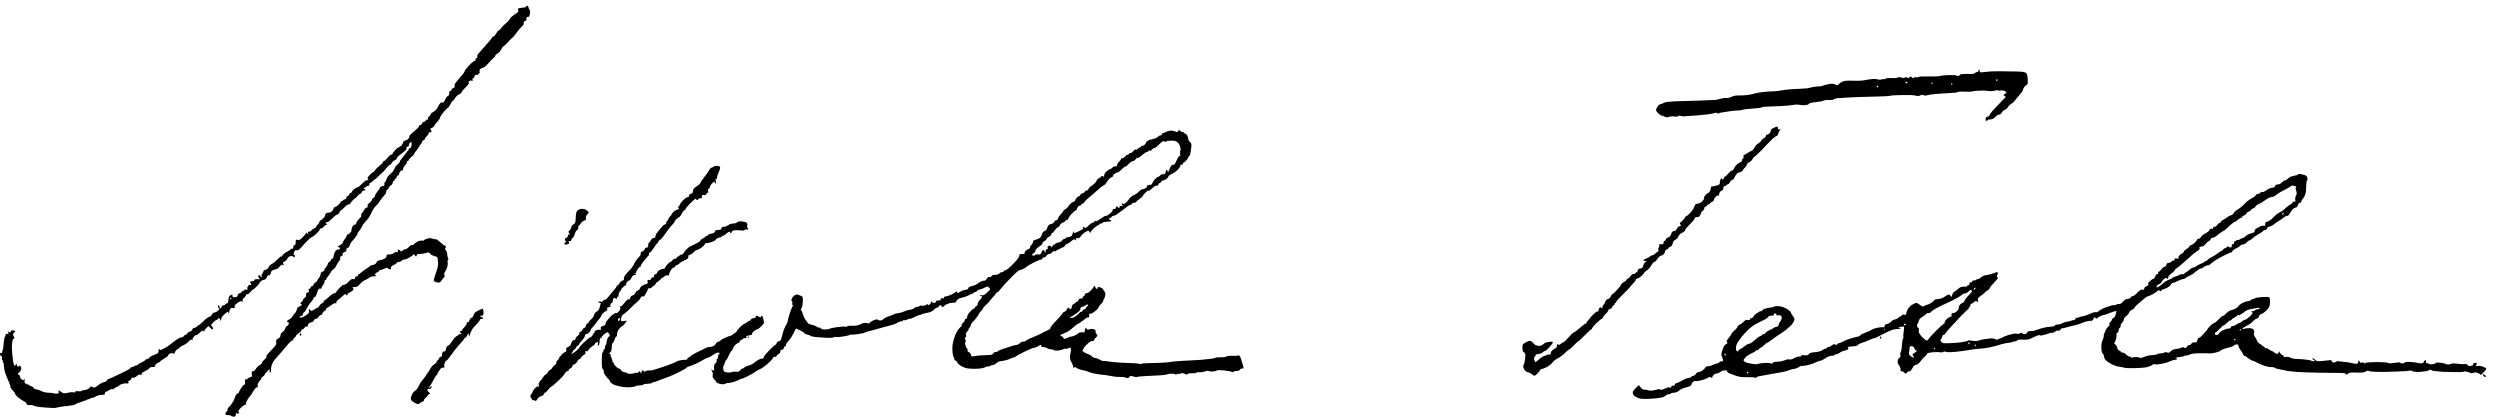 <?xml version="1.0" standalone="no"?>
<!DOCTYPE svg PUBLIC "-//W3C//DTD SVG 20010904//EN"
 "http://www.w3.org/TR/2001/REC-SVG-20010904/DTD/svg10.dtd">
<svg version="1.0" xmlns="http://www.w3.org/2000/svg"
 width="468pt" height="78pt" viewBox="0 0 468 78"
 preserveAspectRatio="xMidYMid meet">
<g transform="translate(0,78) scale(0.015,-0.015)"
fill="#000000" stroke="none">
<path d="M6565 5118 c-3 -8 -22 -14 -46 -14 -22 -1 -45 -6 -51 -12 -8 -8 -8
-15 0 -24 8 -10 -2 -21 -44 -48 -30 -19 -57 -44 -60 -55 -3 -11 -24 -35 -48
-53 -23 -19 -51 -47 -61 -63 -11 -16 -25 -29 -31 -29 -6 0 -19 -16 -30 -35
-10 -19 -27 -38 -36 -41 -10 -3 -18 -9 -18 -13 0 -5 -12 -22 -27 -38 -16 -17
-48 -54 -73 -83 -25 -29 -55 -63 -67 -77 -12 -13 -20 -30 -17 -38 4 -9 -1 -18
-11 -21 -9 -4 -14 -13 -11 -20 3 -8 -1 -14 -11 -14 -8 0 -40 -26 -69 -57 -30
-31 -54 -62 -54 -69 0 -8 -12 -27 -27 -43 -16 -17 -37 -42 -48 -56 -11 -14
-28 -36 -38 -48 -10 -12 -16 -30 -13 -40 3 -13 -1 -21 -14 -24 -11 -3 -22 -14
-25 -24 -4 -10 -13 -19 -21 -19 -8 0 -12 -5 -9 -10 3 -6 3 -19 0 -30 -4 -11
-12 -20 -18 -20 -7 0 -20 -18 -30 -40 -9 -22 -20 -39 -24 -39 -5 1 -15 1 -24
0 -9 0 -25 -18 -34 -38 -10 -21 -27 -47 -39 -59 -12 -11 -29 -24 -39 -27 -11
-4 -21 -16 -24 -26 -3 -11 -11 -22 -19 -25 -8 -3 -14 -15 -14 -26 0 -12 -5
-18 -10 -15 -6 3 -13 -1 -16 -9 -3 -9 -14 -16 -24 -16 -10 0 -20 -9 -23 -20
-3 -11 -12 -20 -21 -20 -9 0 -16 -7 -16 -15 0 -8 -27 -36 -59 -62 -33 -26 -60
-55 -61 -63 0 -8 -6 -22 -13 -31 -7 -9 -24 -19 -39 -23 -18 -4 -28 -13 -28
-24 0 -10 -10 -28 -23 -40 -13 -12 -28 -22 -33 -22 -6 0 -24 -15 -42 -33 -18
-18 -32 -38 -32 -45 0 -7 -8 -12 -17 -12 -10 0 -31 -18 -47 -40 -17 -22 -36
-40 -43 -40 -7 0 -13 -6 -13 -13 0 -7 -20 -28 -44 -46 -24 -18 -49 -44 -57
-57 -7 -13 -18 -24 -24 -24 -6 0 -26 -16 -43 -36 -27 -30 -30 -39 -20 -51 10
-13 9 -15 -7 -11 -14 3 -35 -11 -67 -45 -27 -26 -48 -46 -48 -43 0 3 -15 -2
-32 -12 -18 -10 -37 -28 -43 -40 -5 -12 -15 -22 -22 -22 -7 0 -13 -6 -13 -14
0 -8 -9 -18 -20 -21 -12 -4 -19 -14 -18 -23 2 -11 -5 -18 -19 -20 -13 -2 -23
-8 -23 -13 0 -5 -7 -9 -15 -9 -8 0 -15 -6 -15 -12 0 -7 -16 -25 -34 -40 -19
-16 -40 -28 -47 -28 -7 0 -9 -3 -6 -6 3 -4 -3 -18 -14 -33 -15 -18 -30 -26
-52 -26 -28 0 -33 -5 -43 -40 -7 -25 -13 -34 -17 -25 -4 12 -6 12 -6 -2 -1 -9
-10 -20 -21 -23 -11 -3 -23 -17 -26 -30 -3 -13 -12 -26 -20 -29 -8 -3 -14 -12
-14 -19 0 -8 -13 -20 -29 -27 -16 -6 -32 -18 -35 -26 -3 -8 -15 -14 -26 -14
-17 0 -20 -4 -15 -22 7 -23 7 -23 -9 -3 -8 11 -16 15 -16 8 0 -6 -18 -30 -40
-52 -32 -34 -44 -40 -65 -35 -23 6 -25 4 -25 -30 0 -25 -4 -36 -15 -36 -9 0
-15 -10 -15 -26 0 -16 -4 -23 -11 -18 -6 3 -14 2 -18 -4 -4 -7 -27 -22 -51
-35 -25 -13 -51 -34 -57 -48 -7 -13 -13 -18 -13 -10 0 7 -19 -7 -42 -32 -24
-24 -57 -52 -75 -61 -17 -8 -34 -25 -38 -36 -3 -11 -16 -25 -28 -32 -12 -7
-25 -11 -29 -10 -4 1 -10 -9 -14 -23 -3 -14 -10 -25 -16 -25 -5 0 -6 -9 -3
-20 3 -11 2 -20 -3 -20 -6 0 -13 8 -16 17 -5 12 -9 14 -18 5 -9 -9 -9 -15 0
-24 7 -7 12 -15 12 -19 0 -4 -13 -6 -29 -4 -19 3 -31 -1 -35 -11 -3 -8 -17
-14 -31 -14 -14 0 -25 -4 -25 -9 0 -6 5 -13 10 -16 6 -4 8 -11 4 -16 -3 -6
-12 -8 -20 -5 -8 3 -14 -1 -14 -9 0 -8 -4 -15 -9 -15 -5 0 -7 -10 -4 -21 5
-18 3 -20 -16 -14 -12 4 -21 2 -21 -4 0 -6 -7 -11 -15 -11 -9 0 -18 -7 -21
-15 -4 -8 -14 -15 -24 -15 -11 0 -20 -10 -24 -25 -5 -20 -13 -25 -36 -25 -24
0 -30 4 -30 23 0 18 -2 19 -10 7 -5 -8 -10 -10 -10 -5 0 6 -7 1 -15 -9 -8 -11
-15 -35 -15 -54 0 -25 -5 -35 -20 -39 -11 -3 -20 -9 -20 -14 0 -5 -9 -9 -19
-9 -11 0 -23 -9 -26 -20 -3 -11 -11 -20 -16 -20 -5 0 -9 9 -9 20 0 11 -4 20
-10 20 -5 0 -10 -6 -10 -13 0 -7 5 -18 12 -25 8 -8 5 -16 -13 -31 -13 -11 -31
-20 -40 -21 -9 0 -23 -7 -30 -17 -8 -9 -13 -19 -12 -22 2 -3 -11 -10 -27 -16
-16 -5 -48 -29 -70 -52 -22 -24 -44 -43 -48 -43 -4 0 -18 -10 -32 -23 -14 -13
-31 -22 -38 -19 -6 2 -17 -8 -23 -22 -7 -14 -20 -26 -31 -26 -10 0 -23 -9 -30
-20 -7 -11 -19 -20 -26 -20 -7 0 -15 -7 -18 -15 -4 -8 -17 -15 -31 -15 -15 0
-51 -21 -91 -52 -36 -29 -75 -58 -86 -65 -12 -6 -36 -19 -54 -29 -29 -15 -35
-15 -43 -3 -6 10 -9 8 -9 -11 0 -14 -4 -30 -8 -35 -4 -6 -27 -17 -51 -25 -24
-8 -48 -22 -55 -32 -6 -10 -19 -18 -28 -18 -9 0 -21 -6 -25 -13 -4 -8 -27 -22
-50 -32 -24 -11 -43 -22 -43 -27 0 -4 -9 -8 -19 -8 -11 0 -23 -4 -26 -10 -3
-5 -15 -10 -26 -10 -10 0 -19 -4 -19 -10 0 -5 -17 -18 -37 -28 -21 -10 -47
-23 -58 -29 -11 -6 -55 -28 -97 -47 -43 -20 -81 -36 -85 -36 -5 0 -14 -9 -21
-20 -7 -11 -23 -20 -35 -20 -13 0 -45 -17 -71 -37 -42 -33 -50 -35 -69 -24
-17 11 -22 11 -31 0 -6 -8 -21 -20 -34 -27 -12 -6 -33 -12 -46 -12 -14 0 -27
-4 -31 -9 -3 -5 -21 -7 -40 -4 -24 4 -35 2 -35 -7 0 -8 -8 -10 -25 -6 -13 3
-44 1 -68 -6 -24 -6 -50 -8 -58 -5 -8 4 -25 15 -38 24 -24 17 -24 17 -19 -4 4
-16 1 -22 -16 -25 -12 -3 -31 -1 -42 3 -10 4 -42 8 -71 8 -33 1 -66 9 -88 21
-20 11 -47 20 -60 20 -14 0 -30 9 -37 20 -7 11 -21 20 -30 20 -10 0 -18 5 -18
10 0 6 -8 10 -17 10 -10 0 -26 6 -35 14 -11 8 -15 20 -11 37 5 20 3 22 -8 12
-10 -10 -16 -9 -31 4 -10 9 -18 24 -18 33 0 10 -8 21 -17 25 -16 6 -16 8 3 23
12 9 24 28 27 41 4 14 1 31 -5 38 -8 10 -14 11 -25 1 -11 -9 -15 -7 -20 12 -6
21 -7 21 -18 6 -12 -15 -13 -15 -20 1 -4 10 -9 27 -11 38 -1 11 -6 52 -10 90
-4 39 -6 84 -6 100 0 17 4 47 7 67 4 21 11 35 16 32 5 -3 9 0 9 6 0 5 -5 19
-12 29 -9 15 -8 22 5 36 9 9 17 19 17 23 0 4 -14 8 -30 9 -17 1 -28 -2 -25 -7
3 -5 0 -12 -6 -16 -6 -3 -16 0 -21 7 -7 10 -8 8 -5 -9 5 -20 2 -23 -14 -19
-13 4 -19 0 -19 -12 0 -9 -4 -21 -10 -27 -5 -5 -11 -39 -14 -74 -3 -36 -5 -65
-6 -65 -1 0 -3 -8 -5 -18 -2 -10 -6 -25 -9 -33 -3 -9 -10 -12 -16 -9 -5 3 -10
-3 -10 -13 0 -11 7 -23 16 -26 10 -4 13 -13 9 -25 -3 -11 -1 -22 5 -26 6 -3 8
-10 5 -15 -3 -5 -1 -11 5 -15 5 -3 10 -25 10 -48 0 -23 8 -65 19 -92 10 -28
28 -72 40 -98 11 -27 21 -55 21 -63 0 -8 8 -23 18 -33 9 -11 23 -26 30 -35 6
-8 12 -19 12 -25 0 -5 16 -23 35 -39 19 -17 50 -38 69 -47 19 -9 36 -25 39
-35 3 -14 13 -17 38 -15 19 1 39 -1 44 -5 6 -4 28 -11 50 -15 22 -4 76 -9 120
-12 44 -2 85 -5 90 -5 6 0 35 5 65 12 30 6 84 13 120 16 36 3 72 11 80 18 8 7
42 21 75 31 33 10 64 21 70 26 5 5 17 9 27 9 10 0 18 5 18 11 0 5 4 8 10 4 5
-3 17 -2 27 3 10 6 31 16 46 23 15 7 44 12 63 12 27 -1 34 3 34 18 0 10 5 19
11 19 6 0 24 9 39 20 16 11 35 17 44 14 9 -3 16 -2 16 3 0 5 16 15 35 23 19 8
35 17 35 21 0 5 18 13 40 19 22 6 45 8 50 5 6 -3 15 -3 21 1 8 5 8 8 0 13 -7
5 -2 12 14 21 14 7 25 20 25 28 0 9 7 13 20 9 14 -4 29 3 46 19 17 18 30 23
46 18 16 -5 20 -3 16 8 -4 10 10 21 42 36 26 12 50 29 54 37 3 9 19 15 41 15
22 0 34 4 30 10 -4 6 4 19 17 30 13 11 29 19 36 20 6 0 12 4 12 9 0 6 23 22
50 37 28 15 50 33 50 41 0 7 10 17 23 22 12 5 29 5 38 0 13 -7 18 -3 23 17 4
13 18 30 31 36 14 6 25 15 25 19 0 5 15 15 34 23 18 8 43 22 56 32 13 11 30
27 38 36 12 13 18 15 24 5 6 -9 8 -8 8 3 0 8 9 25 19 38 11 12 26 22 33 22 8
0 27 13 43 30 22 23 32 27 42 19 10 -9 13 -8 13 1 0 7 12 24 26 37 l26 24 20
-20 c10 -12 23 -21 28 -21 6 0 10 5 10 11 0 6 -7 17 -16 26 -14 14 -12 19 17
49 18 19 39 34 46 34 7 0 13 5 13 10 0 6 5 10 10 10 6 0 15 -10 20 -22 8 -22
9 -22 9 4 1 19 13 39 39 63 20 19 40 35 44 35 3 0 9 -8 11 -17 3 -13 5 -12 6
5 0 13 6 32 12 44 8 15 17 18 35 14 17 -5 24 -3 23 6 -1 7 -1 18 0 24 0 6 18
23 40 37 30 20 41 23 51 14 10 -10 12 -8 7 6 -4 12 2 25 18 39 14 12 25 28 25
35 0 7 5 13 10 13 6 0 11 -1 13 -2 2 -2 18 13 35 32 18 19 32 32 32 28 0 -3
18 12 40 34 22 22 40 44 40 48 0 4 7 14 16 21 9 8 22 14 28 14 6 0 18 5 27 10
9 6 18 19 21 30 2 12 11 20 23 20 14 0 21 8 23 26 2 17 12 31 28 38 14 6 32
11 40 11 8 0 27 14 41 31 18 21 32 29 46 25 15 -4 17 -2 8 7 -6 6 -11 15 -11
19 0 4 5 8 10 8 5 0 19 9 30 20 11 11 20 25 20 30 0 6 12 15 27 21 18 7 30 6
37 -1 5 -5 14 -10 18 -10 4 0 8 6 8 14 0 8 -5 16 -11 18 -7 2 -7 12 1 32 8 22
15 27 31 23 13 -3 27 2 37 13 9 10 44 47 77 84 33 36 66 66 73 66 7 0 33 19
57 41 25 23 45 48 45 55 0 8 8 14 18 14 9 0 26 11 36 25 10 13 22 22 27 19 5
-3 9 0 9 5 0 6 -5 11 -11 11 -5 0 -7 5 -4 11 4 5 12 8 18 6 7 -2 34 18 60 44
26 27 52 49 58 49 6 0 17 6 25 14 8 8 14 19 14 25 0 6 4 11 9 11 5 0 26 18 47
40 21 22 46 40 56 40 10 0 18 4 18 9 0 5 14 23 31 40 17 17 33 31 36 31 3 0
14 11 25 25 11 14 25 25 31 25 7 0 17 10 22 23 6 13 17 21 28 19 9 -2 17 2 17
8 0 5 -4 10 -10 10 -5 0 -10 5 -10 10 0 6 7 10 15 10 8 0 15 5 15 10 0 6 9 10
20 10 14 0 20 7 20 22 0 12 3 18 7 15 3 -4 16 5 29 18 13 14 26 25 30 25 3 0
22 16 41 35 20 20 43 41 53 48 9 7 32 33 51 58 19 25 39 44 45 42 5 -2 14 7
19 19 6 13 24 30 41 38 17 8 29 20 27 26 -2 7 20 29 49 50 29 21 58 45 64 53
7 8 10 21 7 28 -3 7 2 13 11 13 9 0 17 5 17 10 1 6 2 14 3 20 0 5 6 14 12 20
9 9 14 9 19 1 3 -6 4 -25 0 -41 -4 -17 -13 -30 -21 -30 -8 0 -14 -7 -14 -15 0
-8 -4 -15 -8 -15 -4 0 -15 -12 -24 -27 -9 -16 -30 -43 -47 -62 -17 -19 -31
-40 -31 -47 0 -7 -10 -20 -21 -28 -12 -8 -27 -25 -35 -38 -7 -13 -18 -33 -23
-45 -5 -11 -26 -34 -45 -49 -20 -16 -38 -41 -41 -56 -4 -14 -12 -32 -20 -38
-7 -6 -11 -19 -8 -29 3 -14 -3 -20 -26 -24 -17 -4 -31 -12 -31 -20 0 -7 -13
-28 -30 -47 -16 -19 -29 -43 -30 -52 0 -10 -9 -22 -20 -28 -11 -6 -20 -17 -20
-25 0 -8 -13 -24 -29 -36 -19 -14 -27 -27 -24 -40 4 -13 0 -19 -11 -19 -8 0
-22 -13 -30 -28 -8 -16 -21 -34 -29 -41 -8 -6 -13 -20 -10 -30 3 -11 -6 -27
-25 -42 -16 -14 -32 -37 -36 -52 -3 -15 -11 -24 -19 -21 -7 2 -20 -8 -28 -23
-9 -16 -14 -34 -12 -41 3 -7 -5 -24 -17 -37 -13 -14 -26 -22 -30 -20 -5 3 -10
-5 -14 -18 -3 -12 -14 -32 -25 -43 -10 -12 -21 -29 -22 -39 -2 -10 -20 -26
-39 -37 -33 -17 -34 -19 -12 -24 18 -5 20 -9 11 -20 -6 -8 -15 -11 -20 -8 -5
3 -17 -3 -28 -13 -10 -10 -22 -37 -26 -61 -4 -26 -12 -42 -21 -42 -8 0 -14 -6
-14 -13 0 -7 -9 -18 -20 -25 -11 -7 -20 -19 -20 -26 0 -8 -11 -28 -25 -44 -13
-16 -22 -32 -18 -35 3 -4 -6 -11 -21 -16 -18 -7 -26 -18 -26 -34 0 -13 -9 -33
-20 -45 -11 -12 -20 -26 -20 -31 0 -6 -11 -18 -25 -27 -14 -9 -25 -23 -25 -30
0 -8 -6 -14 -14 -14 -8 0 -18 -9 -21 -20 -4 -11 -11 -17 -17 -14 -7 5 -9 -2
-6 -20 4 -20 1 -26 -13 -26 -14 0 -19 -7 -19 -29 0 -17 -6 -31 -15 -35 -8 -3
-20 -17 -25 -31 -5 -14 -14 -25 -20 -25 -5 0 -10 -7 -10 -16 0 -8 4 -12 10 -9
6 3 7 -1 4 -10 -4 -8 -17 -18 -30 -21 -15 -4 -25 -16 -30 -37 -4 -18 -16 -40
-28 -50 -11 -10 -21 -23 -21 -27 0 -5 -9 -17 -20 -27 -11 -11 -28 -22 -38 -26
-10 -4 -17 -13 -14 -20 2 -6 9 -11 15 -10 5 1 8 -7 5 -18 -3 -11 -13 -24 -23
-29 -10 -5 -20 -20 -24 -34 -3 -13 -17 -31 -31 -40 -15 -10 -25 -26 -25 -41 0
-15 -9 -29 -22 -36 -13 -7 -26 -17 -30 -23 -4 -6 -5 -21 -1 -33 4 -18 -6 -34
-43 -73 -27 -28 -57 -60 -67 -71 -10 -11 -15 -24 -12 -29 4 -6 -7 -22 -24 -36
-17 -14 -31 -32 -31 -40 0 -7 -9 -18 -21 -24 -11 -7 -28 -19 -37 -29 -9 -10
-22 -26 -28 -37 -7 -10 -19 -18 -29 -17 -13 1 -16 -6 -13 -35 3 -32 0 -37 -19
-40 -12 -2 -27 -9 -33 -17 -6 -8 -17 -12 -24 -9 -8 3 -11 -6 -8 -31 3 -25 0
-35 -9 -35 -8 -1 -26 -20 -41 -44 -16 -24 -28 -48 -28 -54 0 -5 -8 -12 -18
-14 -10 -3 -24 -23 -32 -49 -8 -24 -17 -46 -20 -49 -3 -3 -14 -18 -24 -35 -11
-16 -25 -34 -33 -38 -7 -4 -13 -16 -13 -26 0 -10 -7 -24 -15 -31 -8 -7 -15
-19 -15 -26 0 -9 12 -14 34 -14 19 0 38 -4 41 -10 3 -5 17 -10 31 -10 17 0 24
5 24 19 0 11 5 23 10 26 6 3 10 1 10 -6 0 -8 4 -8 15 1 13 11 13 15 3 21 -9 6
-2 19 27 49 21 22 48 40 60 41 11 0 14 3 8 6 -9 3 -7 16 10 46 12 23 27 45 34
50 6 4 26 32 43 63 22 38 37 54 47 50 11 -4 13 -1 8 14 -4 11 1 32 12 50 9 16
21 30 25 30 4 0 8 7 8 15 0 8 9 19 20 25 11 6 20 15 20 20 0 6 13 24 29 40 15
17 31 30 35 30 4 0 4 -10 1 -21 -5 -16 -3 -20 6 -17 9 3 13 17 11 36 -2 16 4
47 13 68 8 20 24 47 35 58 11 12 37 40 57 64 21 23 48 55 60 70 12 15 37 44
54 65 18 20 39 37 46 37 7 0 13 7 13 15 0 9 7 18 15 21 8 4 15 12 15 19 0 7
16 23 35 35 19 12 35 28 35 36 0 8 7 14 15 14 8 0 19 9 25 20 6 11 16 17 25
14 10 -4 15 0 15 11 0 10 8 24 18 31 9 7 25 14 34 14 9 0 20 9 23 20 3 11 15
20 25 20 10 0 25 11 34 25 9 14 23 25 31 25 8 0 15 5 15 10 0 6 9 20 20 32 11
12 20 18 21 12 1 -5 4 1 7 14 4 13 9 22 12 20 3 -2 25 12 48 30 26 21 49 32
58 28 11 -4 15 -2 11 8 -3 8 4 21 16 29 12 8 37 29 54 46 18 17 37 31 43 31 5
0 10 -5 10 -11 0 -5 5 -7 10 -4 6 4 8 9 6 13 -2 4 13 16 35 26 23 12 39 26 39
37 0 9 -6 20 -12 22 -7 3 3 5 23 5 31 -1 43 5 70 37 19 21 50 45 69 52 19 8
43 22 52 30 9 8 34 15 55 15 21 0 32 3 26 5 -7 3 -13 11 -13 19 0 8 11 19 25
24 14 5 25 14 25 20 0 5 7 10 15 10 8 0 31 8 51 17 33 16 37 16 48 1 8 -10 17
-13 25 -8 8 4 11 14 9 21 -3 8 10 20 34 31 21 9 38 22 38 28 0 5 11 10 24 10
13 0 29 7 36 15 7 8 20 15 30 15 9 0 32 7 51 16 19 9 44 26 56 37 20 18 23 18
29 3 3 -9 10 -16 15 -16 5 0 9 7 9 15 0 11 11 15 36 15 20 0 55 5 76 12 36 11
42 10 57 -9 9 -12 31 -24 48 -28 18 -3 36 -11 39 -17 4 -5 8 -31 10 -57 2 -25
-2 -62 -8 -81 -6 -19 -20 -61 -31 -93 -12 -34 -16 -61 -11 -66 5 -5 23 -12 40
-16 28 -5 35 -2 55 27 13 18 27 36 32 39 5 4 6 16 2 28 -4 14 -1 29 8 39 8 9
20 34 27 55 6 21 9 49 6 62 -3 13 -2 27 4 30 7 4 7 12 0 25 -5 10 -10 32 -10
49 0 16 -7 37 -15 45 -12 12 -14 20 -5 36 8 15 8 20 -3 20 -7 0 -35 20 -61 45
-27 25 -52 43 -56 40 -4 -3 -22 0 -40 6 -24 9 -42 9 -71 0 -21 -7 -39 -15 -39
-20 0 -5 -11 -6 -24 -4 -14 3 -39 -3 -58 -13 -18 -11 -38 -25 -44 -33 -6 -8
-17 -12 -25 -9 -7 2 -24 -8 -37 -24 -13 -15 -32 -28 -42 -28 -10 0 -26 -7 -35
-16 -15 -15 -17 -15 -34 0 -13 12 -21 14 -26 7 -3 -6 -3 -16 1 -23 5 -8 2 -9
-11 -4 -11 4 -25 0 -37 -11 -11 -10 -35 -18 -57 -18 -31 0 -37 -3 -37 -19 1
-14 -11 -26 -34 -38 -19 -9 -45 -17 -58 -18 -14 0 -27 -9 -34 -25 -7 -16 -22
-27 -45 -31 -18 -3 -37 -11 -41 -18 -4 -6 -19 -17 -35 -25 -15 -8 -44 -30 -65
-48 -20 -18 -41 -33 -45 -33 -5 0 -5 -4 -2 -10 3 -5 -3 -10 -14 -10 -14 0 -21
-6 -21 -19 0 -14 -5 -18 -21 -14 -12 4 -27 -2 -38 -13 -10 -11 -30 -29 -45
-42 -15 -12 -32 -20 -37 -16 -6 3 -31 -15 -55 -42 -24 -26 -44 -51 -44 -56 0
-4 -8 -8 -19 -8 -10 0 -41 -20 -67 -45 -27 -25 -52 -45 -56 -45 -5 0 -8 -6 -8
-13 0 -7 -10 -17 -22 -22 -13 -6 -28 -21 -35 -35 -7 -14 -13 -22 -13 -18 0 4
-16 -4 -36 -17 -20 -14 -41 -25 -47 -25 -5 0 -16 8 -24 17 -13 16 -13 15 -8
-13 5 -28 2 -33 -44 -63 -37 -23 -55 -30 -67 -23 -14 8 -12 10 10 16 16 4 26
13 26 25 0 10 6 21 14 24 7 3 24 27 36 53 13 26 37 61 55 79 17 18 29 38 27
44 -2 6 3 11 12 11 9 0 21 20 32 55 15 46 21 55 38 53 13 -2 20 2 18 10 -1 7
7 22 18 34 11 12 20 32 20 45 0 14 4 21 10 18 6 -3 10 0 10 8 0 8 10 25 23 38
12 13 28 37 35 52 7 16 20 31 30 34 9 2 26 23 37 46 11 23 28 51 38 61 9 11
15 27 12 37 -4 11 1 18 15 22 13 3 18 11 14 20 -3 10 3 20 18 28 13 7 25 13
28 13 2 1 3 9 2 19 -2 12 4 20 17 24 12 3 22 17 26 33 3 16 22 44 41 64 19 19
34 40 34 46 0 5 5 10 10 10 6 0 10 8 10 19 0 10 7 24 16 32 8 7 25 31 36 53
11 23 27 48 35 56 7 8 26 29 42 46 15 17 36 53 47 80 10 27 35 65 56 85 21 20
38 40 38 44 0 4 13 24 30 44 16 20 36 44 45 54 8 9 15 26 15 37 0 11 7 23 15
26 8 4 15 12 15 19 0 7 11 20 25 29 14 9 25 25 25 35 0 10 7 21 15 25 8 3 15
13 15 21 0 9 5 13 10 10 6 -3 10 3 10 14 0 12 7 21 15 21 8 0 15 8 15 18 0 11
8 26 18 35 10 10 22 14 25 10 4 -3 7 5 7 18 0 13 12 35 26 48 14 13 23 30 20
38 -3 7 1 13 9 13 8 0 15 6 15 13 0 6 16 25 35 40 19 15 35 33 35 39 0 6 14
26 30 45 17 18 30 38 30 43 0 6 9 19 20 30 11 11 20 27 20 35 0 8 7 15 15 15
8 0 15 6 15 13 0 8 11 24 25 37 14 13 25 29 25 37 0 7 9 13 20 13 18 0 19 3
10 21 -7 11 -10 22 -8 24 2 1 14 8 26 14 13 7 22 15 19 17 -2 3 13 24 34 47
22 23 39 49 39 57 0 8 20 40 45 70 25 30 48 54 53 53 4 -1 17 18 30 42 12 25
26 45 31 45 5 0 19 16 30 36 12 20 35 41 51 47 17 6 30 17 30 25 0 7 23 36 52
64 30 29 47 53 40 56 -9 3 -8 7 2 18 8 8 22 11 32 7 13 -5 16 -3 11 9 -3 10 0
19 9 22 8 3 14 12 14 20 0 7 7 17 16 20 9 3 20 4 25 0 5 -3 9 2 9 11 0 9 5 13
10 10 7 -4 9 2 5 17 -4 16 -1 29 11 38 9 8 24 14 33 15 10 0 41 27 70 60 29
33 59 64 67 68 8 4 14 14 14 20 0 7 13 21 30 30 16 10 37 33 46 52 9 19 20 35
24 35 4 0 20 13 36 30 16 16 39 40 51 54 12 13 25 25 30 27 5 2 27 30 50 62
23 32 53 67 67 78 18 14 25 27 21 39 -4 13 0 20 15 25 13 4 20 15 20 31 0 13
3 23 8 23 4 -1 12 -1 18 0 6 0 14 18 17 38 4 22 2 42 -6 51 -6 8 -12 22 -12
30 0 8 -6 17 -12 19 -7 3 -15 -1 -18 -9z m-3683 -3650 c-7 -7 -12 -8 -12 -2 0
6 3 14 7 17 3 4 9 5 12 2 2 -3 -1 -11 -7 -17z"/>
<path d="M24690 4315 c0 -8 -9 -15 -19 -15 -11 0 -21 -6 -24 -12 -3 -9 -29
-13 -92 -11 -73 1 -91 -2 -101 -15 -10 -13 -17 -15 -31 -6 -10 6 -54 9 -105 7
-47 -1 -97 -7 -110 -11 -12 -5 -76 -7 -140 -6 -69 2 -120 -1 -123 -6 -4 -6
-17 -7 -30 -4 -12 3 -26 1 -30 -6 -5 -8 -12 -7 -25 5 -15 14 -18 14 -30 0 -9
-11 -16 -12 -26 -4 -9 7 -19 7 -30 1 -11 -6 -27 -6 -45 0 -18 6 -34 6 -46 0
-10 -6 -45 -8 -77 -6 -34 2 -65 -1 -72 -7 -7 -6 -21 -9 -31 -7 -10 1 -23 -1
-30 -5 -6 -4 -22 -3 -35 2 -12 4 -43 7 -68 5 -25 -2 -69 -9 -99 -15 -30 -6
-93 -9 -140 -6 -47 2 -101 0 -119 -5 -19 -5 -45 -20 -58 -33 -22 -22 -26 -23
-53 -9 -23 11 -39 12 -82 4 -30 -6 -63 -15 -74 -20 -11 -5 -27 -9 -35 -8 -8 2
-40 -1 -70 -6 -30 -5 -59 -11 -64 -14 -6 -3 -42 -7 -80 -8 -39 -1 -107 -5
-151 -8 -44 -4 -103 -11 -131 -17 -27 -5 -63 -9 -80 -9 -16 1 -56 -1 -89 -4
-33 -2 -84 -9 -113 -15 -30 -6 -57 -13 -61 -16 -5 -2 -35 -7 -67 -11 -33 -4
-82 -6 -109 -5 -32 1 -64 -6 -87 -18 -21 -10 -48 -16 -61 -14 -13 3 -43 -1
-68 -8 -24 -7 -53 -13 -64 -15 -11 -1 -101 -5 -200 -9 -99 -3 -235 -7 -301 -9
-75 -3 -131 -9 -145 -17 -13 -7 -26 -14 -29 -14 -3 -1 -14 -4 -26 -8 -11 -4
-28 -22 -36 -41 -16 -33 -16 -34 12 -65 16 -17 35 -31 42 -31 7 0 25 -7 41
-15 21 -11 34 -11 58 -3 16 6 48 8 70 4 24 -4 39 -2 39 4 0 6 10 8 23 5 12 -3
31 -6 42 -7 11 0 92 5 180 12 88 7 178 18 200 26 28 9 41 10 46 2 4 -6 12 -7
20 -2 7 4 22 9 34 10 11 1 52 8 90 14 39 7 86 12 106 11 20 -1 48 3 63 8 14 6
72 13 127 16 56 3 107 9 113 14 6 5 22 9 36 9 14 0 93 3 175 7 83 3 167 11
187 16 21 5 53 6 75 1 21 -5 55 -7 76 -4 21 2 41 10 44 17 3 9 33 16 81 20 42
4 88 13 102 20 14 6 44 10 68 7 25 -2 48 1 57 8 9 7 32 14 53 15 20 2 84 6
142 9 58 4 194 8 302 10 108 2 202 7 208 11 6 4 72 8 148 9 76 2 151 -1 169
-7 24 -8 38 -7 57 2 17 9 29 10 42 3 10 -6 27 -7 40 -2 12 5 53 12 90 15 38 4
107 9 154 11 47 2 96 5 110 7 14 2 31 6 37 10 5 4 47 5 91 3 44 -2 84 -1 87 3
4 3 32 7 63 8 32 1 66 2 77 3 11 0 38 -3 61 -6 22 -3 58 -1 79 5 22 6 42 7 45
2 3 -4 14 -5 25 -1 10 4 32 2 47 -4 15 -6 28 -14 28 -18 0 -4 -9 -13 -21 -21
-20 -14 -20 -16 -2 -25 17 -10 17 -11 -2 -30 -11 -11 -57 -58 -102 -105 -46
-47 -83 -92 -83 -101 0 -9 -11 -18 -25 -22 -18 -4 -25 -13 -25 -30 0 -13 4
-24 9 -24 6 0 13 5 16 10 3 6 20 10 37 10 20 0 39 9 58 30 15 17 38 30 49 30
13 0 26 10 33 24 6 14 24 30 39 37 16 6 29 15 29 19 0 4 11 19 25 34 13 14 29
26 34 26 5 0 23 17 38 37 15 21 43 54 61 73 18 19 36 47 39 62 3 16 18 38 34
49 27 19 28 24 25 80 -2 40 -8 66 -20 77 -13 14 -39 18 -129 20 -62 1 -161 2
-222 3 -60 0 -133 -4 -161 -9 -28 -4 -56 -6 -62 -4 -6 2 -8 10 -5 18 3 8 0 14
-6 14 -6 0 -11 -7 -11 -15z m240 -115 c0 -5 -4 -10 -10 -10 -5 0 -10 5 -10 10
0 6 5 10 10 10 6 0 10 -4 10 -10z m-1125 -30 c3 -5 -1 -10 -9 -10 -9 0 -16 5
-16 10 0 6 4 10 9 10 6 0 13 -4 16 -10z m315 -10 c0 -5 -2 -10 -4 -10 -3 0 -8
5 -11 10 -3 6 -1 10 4 10 6 0 11 -4 11 -10z m245 -10 c3 -5 1 -10 -4 -10 -6 0
-11 5 -11 10 0 6 2 10 4 10 3 0 8 -4 11 -10z m-925 -30 c0 -5 -4 -10 -10 -10
-5 0 -10 5 -10 10 0 6 5 10 10 10 6 0 10 -4 10 -10z"/>
<path d="M22150 3611 c-8 -4 -24 -13 -35 -18 -11 -6 -19 -18 -17 -28 2 -9 -7
-25 -20 -34 -13 -8 -26 -15 -30 -13 -5 1 -8 -4 -8 -12 0 -8 -13 -23 -30 -33
-16 -9 -30 -23 -30 -29 0 -7 -16 -21 -35 -33 -19 -11 -39 -31 -44 -43 -5 -13
-17 -31 -27 -40 -11 -9 -23 -17 -29 -17 -5 -1 -23 -11 -40 -23 -16 -13 -33
-22 -37 -20 -5 1 -9 -4 -9 -10 -1 -7 -1 -19 0 -25 1 -7 -3 -13 -9 -13 -5 0
-10 -9 -10 -20 0 -11 -5 -20 -11 -20 -6 0 -25 -12 -44 -26 -18 -14 -38 -38
-43 -54 -6 -15 -17 -27 -25 -27 -7 1 -30 -17 -49 -40 -20 -23 -38 -40 -41 -37
-3 3 -8 -4 -12 -15 -3 -12 -11 -21 -16 -21 -5 0 -9 5 -9 11 0 6 -5 5 -13 -3
-7 -7 -13 -26 -13 -42 1 -24 -4 -31 -29 -38 -16 -5 -39 -11 -50 -12 -11 -2
-23 -4 -27 -5 -5 0 -8 -11 -8 -23 0 -13 -7 -31 -14 -40 -7 -10 -17 -18 -22
-18 -5 0 -18 -12 -31 -26 -12 -14 -20 -31 -17 -38 3 -7 -7 -24 -21 -39 -15
-14 -41 -27 -58 -29 -26 -2 -33 -9 -42 -38 -6 -19 -29 -54 -51 -77 -23 -24
-46 -43 -52 -43 -7 0 -12 -6 -12 -12 0 -7 -17 -28 -37 -45 -30 -25 -35 -34
-24 -42 7 -5 11 -14 7 -19 -4 -6 -12 -9 -19 -7 -7 3 -19 -10 -28 -27 -11 -23
-23 -33 -39 -33 -18 0 -26 -8 -32 -33 -7 -24 -17 -36 -38 -44 -17 -5 -30 -16
-30 -24 0 -8 -7 -17 -15 -20 -8 -4 -15 -15 -15 -26 0 -15 -6 -19 -27 -16 -24
3 -28 0 -26 -19 2 -13 -2 -23 -7 -23 -6 0 -8 -11 -4 -25 4 -15 2 -25 -5 -25
-5 0 -19 -10 -31 -22 -11 -12 -30 -23 -42 -25 -12 -2 -25 -9 -30 -16 -4 -6
-22 -16 -39 -22 -18 -6 -35 -17 -37 -25 -3 -9 1 -11 11 -7 9 3 19 2 22 -3 4
-6 0 -10 -8 -10 -8 0 -20 -18 -27 -40 -10 -31 -18 -40 -36 -40 -13 0 -28 -8
-33 -19 -6 -10 -7 -22 -3 -26 4 -5 2 -5 -5 -1 -6 3 -16 -1 -21 -10 -5 -10 -16
-15 -24 -12 -9 4 -22 -6 -34 -23 -10 -16 -27 -32 -36 -35 -10 -3 -18 -10 -18
-15 0 -5 -16 -19 -35 -30 -19 -12 -35 -26 -35 -32 0 -7 -22 -36 -48 -64 -27
-29 -53 -53 -58 -53 -5 0 -15 -13 -22 -29 -8 -18 -22 -31 -35 -33 -14 -2 -25
-14 -32 -33 -5 -16 -15 -34 -22 -38 -7 -4 -13 -17 -13 -29 0 -16 -3 -18 -13
-9 -10 8 -17 7 -25 -1 -7 -7 -12 -21 -12 -31 0 -12 -5 -17 -14 -14 -9 4 -38
-21 -78 -65 -34 -39 -62 -75 -60 -79 1 -5 -4 -9 -11 -9 -7 0 -37 -23 -67 -50
-30 -28 -64 -53 -75 -56 -11 -3 -42 -32 -70 -65 -27 -32 -55 -59 -61 -59 -6 0
-21 -9 -34 -20 -18 -15 -26 -17 -37 -9 -11 9 -13 7 -11 -12 2 -18 -6 -28 -34
-44 -25 -13 -40 -29 -44 -48 -4 -20 -10 -27 -21 -23 -9 4 -21 2 -27 -2 -6 -5
-22 -12 -36 -15 -14 -4 -43 -22 -64 -42 -22 -19 -41 -35 -43 -35 -2 0 -8 12
-14 26 -7 21 -6 31 6 44 8 9 13 19 10 22 -3 3 13 8 37 11 23 3 47 13 54 21 6
9 17 16 24 16 8 0 33 21 57 47 24 27 43 54 43 60 0 9 -13 11 -47 7 -27 -4 -53
-11 -58 -18 -6 -6 -21 -17 -34 -24 -14 -8 -34 -11 -54 -6 -18 4 -38 15 -45 25
-7 10 -22 24 -33 30 -17 9 -30 6 -65 -13 -42 -22 -44 -25 -44 -68 0 -34 5 -48
20 -58 17 -11 19 -19 14 -74 -4 -35 -10 -67 -15 -72 -5 -6 -9 -19 -9 -30 0
-12 9 -32 19 -45 10 -13 27 -25 38 -26 11 0 32 -11 48 -23 15 -12 31 -22 35
-22 4 0 18 11 32 23 14 13 31 34 37 46 7 12 16 19 20 17 5 -3 31 6 59 20 28
14 63 41 77 60 15 20 46 44 69 54 22 10 61 39 86 64 25 25 50 45 55 46 6 0 32
23 57 50 26 28 50 50 54 50 5 0 41 34 81 75 39 41 77 75 82 75 6 0 11 6 11 13
0 7 24 37 54 65 30 29 59 52 64 52 6 0 13 8 17 19 3 10 19 30 35 45 17 14 30
33 30 41 0 8 11 17 25 21 14 3 25 13 25 20 0 8 7 17 15 20 8 4 15 12 15 20 0
8 5 14 10 14 6 0 10 6 10 12 0 7 38 50 85 95 47 45 85 85 85 88 0 3 18 24 40
46 22 23 38 44 35 49 -3 4 6 11 19 14 13 3 38 19 55 35 17 16 31 33 31 38 1 4
15 17 33 28 17 11 42 39 55 63 13 23 30 42 38 42 7 0 26 18 40 40 15 22 34 40
44 40 9 0 24 8 33 18 10 10 17 27 17 36 0 10 9 20 20 23 11 3 20 9 20 14 0 5
11 14 24 19 17 6 27 20 31 42 5 24 15 37 33 46 15 6 32 25 38 41 7 18 25 36
48 46 20 10 36 24 36 32 0 9 27 42 60 74 33 32 60 65 60 74 0 9 9 15 23 15 12
0 27 4 34 8 6 4 15 20 18 35 4 15 16 32 26 38 11 5 19 19 19 29 0 11 6 20 14
20 8 0 16 7 20 15 3 8 12 15 21 15 8 0 15 5 15 10 0 6 11 15 25 20 14 5 25 18
25 28 0 9 10 26 23 37 12 10 23 18 25 17 1 -1 7 -2 13 -2 5 0 8 4 4 10 -3 5 0
18 7 30 7 11 18 20 24 20 7 0 15 10 19 23 4 12 7 26 6 30 -1 5 3 6 8 3 5 -3
14 1 21 9 7 8 18 15 24 15 6 0 20 14 29 30 10 17 25 30 33 30 8 0 14 5 14 10
0 6 10 26 23 45 12 19 27 33 33 31 6 -2 24 4 40 15 16 10 25 19 19 19 -5 0 3
11 18 25 15 14 27 32 27 40 0 8 14 22 30 30 17 9 36 27 42 40 6 14 15 25 19
25 4 0 40 33 81 74 40 41 87 89 104 108 17 18 41 42 55 54 13 11 31 23 41 27
9 3 19 19 23 36 4 17 11 31 16 31 5 0 9 4 9 9 0 5 -8 8 -17 7 -12 -1 -17 5
-15 17 2 9 -3 17 -10 16 -7 0 -20 -4 -28 -8z"/>
<path d="M14701 3563 c-8 -15 -13 -16 -30 -5 -12 6 -36 12 -56 12 -19 0 -50
-9 -69 -19 -19 -11 -37 -17 -40 -14 -3 4 -6 -1 -6 -10 0 -10 -8 -17 -18 -17
-10 0 -25 -9 -34 -19 -9 -10 -35 -22 -59 -26 -24 -4 -54 -14 -66 -22 -13 -9
-23 -21 -23 -29 0 -7 -10 -19 -22 -26 -13 -7 -26 -11 -30 -10 -5 1 -8 -2 -8
-8 0 -5 -6 -10 -14 -10 -7 0 -19 -7 -26 -15 -7 -9 -19 -14 -27 -11 -7 3 -20
-6 -29 -19 -9 -14 -25 -25 -35 -25 -11 0 -19 -4 -19 -10 0 -5 -7 -10 -16 -10
-9 0 -25 -12 -36 -26 -11 -14 -27 -23 -34 -20 -8 3 -14 0 -14 -8 0 -7 -11 -23
-25 -36 -14 -13 -25 -32 -25 -42 0 -14 -5 -18 -18 -14 -12 4 -26 -1 -37 -14
-10 -11 -23 -20 -30 -20 -6 0 -26 -12 -43 -26 -20 -17 -32 -36 -32 -52 0 -19
-3 -22 -13 -13 -11 8 -18 6 -32 -9 -10 -11 -23 -20 -29 -20 -7 0 -16 -13 -22
-28 -6 -16 -31 -41 -57 -58 -25 -16 -45 -36 -44 -44 1 -9 -6 -15 -16 -15 -10
0 -23 -7 -28 -16 -5 -9 -20 -20 -34 -23 -14 -4 -25 -14 -25 -23 0 -9 -3 -13
-7 -10 -3 4 -17 -3 -30 -15 -13 -12 -23 -28 -23 -35 0 -8 -13 -19 -29 -24 -16
-6 -41 -28 -55 -49 -14 -21 -34 -41 -46 -45 -11 -3 -20 -12 -20 -18 0 -7 -14
-25 -30 -40 -17 -16 -33 -40 -36 -53 -4 -15 -13 -24 -25 -24 -10 0 -19 -6 -19
-13 0 -7 -9 -18 -21 -25 -12 -7 -23 -11 -26 -9 -2 3 -13 -2 -24 -11 -10 -9
-19 -24 -19 -33 0 -9 -8 -23 -18 -32 -10 -10 -23 -17 -29 -17 -5 0 -15 -17
-21 -37 -8 -28 -20 -42 -44 -53 -18 -8 -40 -15 -48 -15 -8 0 -17 -11 -18 -25
-2 -13 -11 -30 -20 -36 -9 -7 -17 -20 -17 -30 0 -10 -8 -20 -18 -22 -11 -2
-27 -12 -36 -21 -10 -10 -15 -23 -13 -29 2 -8 -9 -12 -33 -12 -30 0 -36 -3
-33 -19 2 -12 -20 -44 -61 -87 -35 -38 -77 -77 -93 -86 -15 -10 -28 -15 -28
-11 0 4 -6 -1 -13 -12 -8 -10 -19 -15 -24 -12 -6 4 -18 -2 -28 -13 -12 -13
-31 -20 -57 -20 -26 0 -41 -5 -45 -16 -3 -9 -13 -14 -24 -11 -13 4 -24 -4 -36
-23 -9 -15 -22 -26 -29 -23 -7 2 -27 -3 -46 -12 -18 -10 -40 -24 -49 -32 -9
-7 -29 -16 -44 -19 -16 -3 -36 -9 -46 -15 -11 -5 -18 -15 -16 -21 1 -6 -12
-12 -30 -14 -17 -1 -47 -11 -67 -23 -33 -21 -35 -21 -45 -4 -6 11 -11 13 -11
5 0 -7 -25 -24 -55 -38 -31 -13 -64 -24 -75 -24 -11 0 -20 -6 -20 -14 0 -9 -7
-12 -20 -9 -14 4 -20 0 -20 -11 0 -11 -9 -16 -30 -16 -20 0 -30 -5 -30 -15 0
-9 -10 -15 -26 -15 -14 0 -23 4 -19 10 3 6 1 10 -4 10 -6 0 -11 -5 -11 -11 0
-6 -8 -18 -17 -27 -12 -12 -18 -13 -20 -5 -3 9 -10 9 -28 -3 -14 -9 -33 -12
-48 -9 -14 4 -28 2 -31 -4 -4 -6 -18 -11 -30 -11 -13 0 -29 -6 -35 -14 -7 -8
-31 -18 -54 -21 -23 -4 -48 -11 -57 -15 -8 -4 -31 -13 -51 -19 -19 -6 -44 -11
-55 -11 -11 0 -24 -4 -29 -8 -6 -4 -36 -16 -67 -27 -32 -10 -65 -26 -74 -37
-10 -10 -27 -18 -39 -18 -11 0 -26 5 -32 11 -7 7 -24 4 -57 -11 -25 -12 -46
-27 -46 -32 0 -6 -8 -7 -17 -3 -10 4 -28 7 -41 6 -12 0 -39 -9 -60 -20 -26
-13 -53 -18 -92 -16 -30 2 -61 -2 -67 -7 -7 -6 -19 -8 -27 -5 -7 3 -48 1 -91
-4 -43 -6 -86 -14 -96 -20 -10 -5 -36 -10 -58 -11 -26 -1 -48 5 -59 15 -10 10
-22 14 -25 10 -4 -3 -15 1 -24 10 -10 8 -34 18 -54 22 -19 4 -40 10 -45 13 -6
4 -22 23 -36 42 -14 19 -31 54 -37 77 -7 23 -16 45 -22 49 -7 4 -6 13 3 27 8
12 15 49 17 82 2 55 0 62 -21 72 -13 6 -31 14 -41 17 -10 3 -28 -1 -41 -9 -13
-9 -28 -26 -34 -40 -8 -17 -8 -26 -1 -31 6 -3 9 -17 6 -30 -2 -14 1 -24 7 -24
8 0 8 -3 0 -8 -5 -4 -22 -44 -37 -89 -15 -45 -27 -90 -27 -100 0 -10 -7 -28
-15 -40 -9 -12 -23 -42 -32 -65 -8 -24 -21 -65 -27 -93 -10 -40 -17 -51 -35
-53 -13 -2 -26 -12 -28 -23 -3 -10 -9 -19 -13 -19 -5 0 -40 -32 -79 -71 -39
-39 -71 -79 -71 -89 0 -12 -6 -17 -17 -15 -10 1 -31 -5 -47 -14 -16 -9 -41
-26 -54 -39 -14 -12 -45 -27 -68 -33 -24 -6 -49 -17 -55 -25 -6 -8 -17 -14
-25 -14 -7 0 -19 -9 -27 -21 -12 -16 -24 -20 -56 -18 -22 2 -43 0 -47 -4 -4
-4 -21 -7 -38 -6 -17 0 -39 3 -48 7 -10 4 -17 12 -18 17 0 6 -3 17 -5 26 -3 9
1 29 10 45 8 16 15 35 15 42 0 6 4 12 8 12 5 0 21 27 35 60 15 33 31 60 36 60
5 0 11 10 15 23 3 13 17 36 30 50 14 15 31 27 39 27 8 0 17 9 20 20 3 11 12
20 21 20 9 0 16 5 16 10 0 6 11 10 25 10 17 0 23 4 19 14 -4 10 6 16 36 21 28
5 40 11 36 20 -2 7 9 22 24 34 16 11 34 21 41 21 6 0 28 17 49 38 38 38 38 39
28 85 -5 26 -13 47 -18 47 -5 0 -10 -6 -13 -12 -3 -10 -9 -10 -26 0 -11 6 -25
12 -31 12 -5 0 -10 -7 -10 -15 0 -9 -9 -15 -24 -15 -14 0 -32 -10 -40 -22 -9
-12 -16 -18 -16 -13 0 6 -6 3 -13 -5 -7 -9 -26 -22 -44 -29 -17 -7 -47 -31
-67 -53 -20 -22 -36 -44 -36 -49 0 -5 -4 -9 -10 -9 -5 0 -19 -9 -30 -20 -11
-11 -26 -20 -34 -20 -7 0 -39 -12 -70 -26 -31 -14 -56 -29 -56 -34 0 -5 -10
-10 -22 -12 -13 -2 -27 -13 -33 -25 -5 -12 -20 -26 -33 -32 -12 -6 -34 -11
-48 -11 -13 0 -34 -5 -47 -12 -12 -6 -31 -16 -42 -22 -11 -5 -47 -23 -80 -39
-33 -17 -64 -36 -68 -43 -4 -8 -15 -14 -22 -14 -8 0 -15 -6 -15 -14 0 -8 -8
-15 -17 -15 -10 0 -34 -2 -53 -4 -19 -2 -44 -8 -55 -14 -11 -6 -42 -20 -70
-31 -27 -12 -75 -29 -105 -38 -30 -9 -78 -25 -107 -35 -28 -10 -60 -15 -71
-12 -11 2 -30 -1 -43 -8 -17 -9 -24 -9 -27 0 -2 6 -7 11 -12 11 -4 0 -11 -10
-14 -23 -7 -20 -8 -21 -15 -3 -6 17 -9 17 -23 3 -9 -9 -18 -13 -21 -10 -4 3
-14 2 -24 -2 -10 -4 -31 -9 -48 -10 -16 -2 -34 0 -40 5 -5 4 -25 11 -43 15
-18 3 -37 15 -42 26 -6 10 -16 19 -23 19 -7 0 -25 11 -40 25 -15 14 -27 32
-27 40 0 8 -5 15 -12 15 -6 0 -9 3 -6 6 4 3 -1 22 -9 42 -8 20 -15 38 -14 40
0 1 1 7 1 13 0 5 -4 7 -10 4 -5 -3 -10 -4 -10 -1 0 2 8 12 18 22 11 12 17 33
17 66 0 28 5 48 11 48 6 0 16 18 23 40 6 22 16 40 22 40 5 0 9 6 8 13 -1 6 1
26 6 42 4 17 20 41 34 55 15 14 30 25 33 25 3 0 16 12 27 27 12 14 21 29 21
33 0 3 -16 3 -35 -1 -33 -6 -35 -5 -35 22 0 16 7 37 14 47 7 9 17 17 21 17 5
0 34 26 66 58 31 31 76 73 98 92 22 19 41 40 41 45 0 6 9 16 20 23 16 10 20
10 21 0 0 -9 3 -8 7 2 4 8 15 27 25 42 10 15 20 35 22 45 1 12 10 17 24 16 12
-2 24 4 27 12 4 8 12 15 18 15 7 0 19 11 26 25 7 14 17 25 22 25 5 0 22 14 38
30 16 17 32 30 35 30 4 0 13 6 21 14 7 8 23 12 34 9 14 -4 20 0 20 12 0 10 9
33 21 51 11 19 27 34 35 34 8 0 17 7 20 15 4 8 11 15 18 15 6 0 23 11 38 25
15 14 34 25 43 25 8 0 15 5 15 11 0 6 7 8 16 5 8 -3 12 -2 9 4 -3 6 1 10 9 10
10 0 16 9 16 25 0 17 5 25 18 25 10 0 31 13 47 30 15 16 31 28 34 28 3 -1 19
5 36 13 16 8 39 24 52 37 13 13 23 27 23 33 0 6 4 8 9 4 5 -3 35 3 65 12 31
10 56 23 56 28 0 6 12 16 27 23 15 6 33 12 40 12 7 0 13 5 13 10 0 6 6 10 13
8 6 -1 25 10 41 25 16 15 33 27 37 27 5 0 9 -4 9 -10 0 -5 5 -10 10 -10 6 0
10 6 10 14 0 8 13 17 30 21 16 3 50 3 75 0 30 -5 50 -3 60 5 8 7 22 10 30 6 8
-3 15 -1 15 4 0 5 -5 12 -10 15 -6 4 -8 15 -5 24 3 10 3 25 -1 34 -3 9 -24 18
-55 22 -39 6 -54 3 -68 -9 -10 -9 -33 -16 -53 -16 -20 0 -46 -9 -61 -20 -14
-11 -37 -20 -52 -20 -18 0 -29 -6 -32 -20 -4 -15 -14 -20 -39 -20 -26 0 -37
-5 -43 -21 -5 -15 -17 -22 -40 -24 -19 -2 -37 -9 -42 -16 -4 -8 -13 -14 -19
-14 -6 0 -14 -4 -18 -10 -4 -5 -20 -17 -37 -25 -16 -9 -28 -19 -25 -24 3 -4
-22 -21 -55 -37 -33 -17 -64 -32 -70 -33 -5 -1 -25 -16 -42 -33 -18 -17 -33
-34 -33 -38 0 -3 -6 -13 -14 -21 -8 -8 -22 -14 -30 -14 -9 0 -16 -4 -16 -10 0
-5 -6 -10 -14 -10 -8 0 -16 -7 -20 -15 -3 -8 -14 -15 -23 -15 -10 0 -25 -9
-33 -20 -8 -11 -19 -20 -24 -20 -5 0 -22 -13 -37 -30 -16 -16 -29 -35 -29 -42
0 -7 -13 -14 -29 -15 -17 -1 -39 -10 -50 -20 -12 -9 -21 -23 -21 -29 0 -6 -10
-14 -21 -17 -15 -4 -20 -11 -16 -21 5 -11 0 -16 -13 -16 -10 0 -22 -9 -25 -20
-5 -15 -12 -19 -27 -14 -17 5 -19 2 -16 -22 2 -22 -1 -28 -20 -30 -12 -2 -34
-11 -47 -20 -14 -9 -25 -21 -25 -26 0 -5 -6 -16 -14 -24 -8 -8 -19 -14 -25
-14 -5 0 -16 -12 -23 -27 -7 -16 -23 -29 -35 -31 -13 -2 -24 -13 -27 -28 -5
-17 -12 -24 -21 -20 -10 3 -28 -12 -52 -44 -22 -29 -43 -48 -51 -45 -9 3 -10
0 -3 -13 7 -12 3 -25 -14 -46 -15 -19 -29 -27 -39 -23 -9 4 -16 2 -16 -3 0 -6
-5 -10 -11 -10 -6 0 -31 -21 -55 -47 -24 -27 -44 -55 -44 -64 0 -9 -6 -21 -12
-27 -7 -5 -22 -12 -33 -14 -15 -2 -19 -10 -17 -27 3 -18 0 -22 -12 -18 -9 4
-27 2 -41 -3 -14 -5 -25 -16 -25 -25 0 -8 -4 -15 -9 -15 -5 0 -11 -9 -14 -20
-3 -11 -16 -24 -29 -29 -12 -5 -49 -34 -80 -64 -32 -30 -58 -60 -58 -65 0 -5
-20 -26 -46 -47 -25 -20 -48 -34 -52 -30 -4 4 -1 10 6 12 6 3 12 11 12 19 0 8
7 17 16 21 8 3 20 16 25 29 5 13 14 23 21 22 6 -2 14 5 16 16 2 10 19 33 38
51 19 18 34 43 34 54 0 12 6 21 15 21 8 0 24 8 35 17 11 10 20 23 20 30 0 7
16 30 35 50 19 20 35 40 35 44 0 3 13 20 30 37 16 17 32 42 35 55 4 12 24 34
45 47 30 18 36 27 28 37 -8 10 -3 14 22 19 23 5 28 9 18 16 -10 8 -10 11 0 15
6 2 10 9 6 14 -3 5 0 8 8 7 8 -2 14 9 16 30 2 23 8 32 22 32 10 0 21 -6 23
-12 3 -7 6 -3 6 10 1 13 5 20 11 17 6 -4 10 6 10 23 0 16 7 35 15 42 8 7 15
17 15 23 0 5 11 20 26 33 14 13 30 24 35 24 6 0 7 5 4 11 -4 5 1 19 11 30 9
10 22 19 29 19 6 0 18 15 26 33 8 17 21 32 29 33 8 1 20 2 25 3 6 1 3 6 -5 11
-10 6 -11 10 -2 10 6 0 12 6 12 13 0 7 11 27 23 45 13 17 28 28 32 24 5 -4 5
-2 2 4 -4 7 14 38 41 70 26 33 50 61 55 62 4 2 7 12 7 23 0 10 6 19 13 19 6 0
27 25 46 55 18 30 37 55 41 55 4 0 12 12 19 26 6 15 14 24 18 21 3 -4 23 17
44 46 21 29 49 68 63 87 13 19 35 46 50 59 14 14 26 30 26 37 0 6 12 22 28 33
15 12 32 25 37 29 6 4 19 24 29 44 11 21 25 38 33 38 8 0 12 4 9 9 -3 5 22 36
55 70 34 33 65 61 69 61 5 0 10 -6 12 -12 3 -9 10 -8 23 5 9 10 24 16 31 13
10 -4 14 3 14 20 0 19 4 25 15 20 8 -3 22 -3 30 0 8 4 15 13 15 21 0 8 5 11
11 7 8 -5 10 1 6 18 -5 18 -2 28 8 32 8 3 15 13 15 23 0 10 14 31 30 47 23 22
30 25 30 13 0 -9 4 -17 10 -17 5 0 7 13 3 32 -4 21 -3 29 5 24 6 -4 10 1 9 13
0 11 9 42 22 69 13 28 21 58 18 66 -4 10 -19 16 -41 16 -19 0 -41 -7 -49 -15
-8 -8 -17 -11 -20 -8 -4 3 -14 -9 -24 -27 -10 -18 -39 -60 -65 -93 -27 -33
-48 -66 -48 -72 0 -7 -20 -25 -44 -40 -35 -22 -46 -35 -48 -59 -2 -23 -9 -32
-25 -34 -15 -2 -23 -10 -23 -23 0 -12 -7 -19 -18 -19 -10 0 -35 -17 -55 -38
-20 -21 -37 -42 -37 -47 0 -4 -8 -17 -17 -27 -14 -16 -15 -21 -3 -28 10 -6 7
-10 -16 -16 -16 -4 -39 -18 -51 -31 -13 -13 -23 -28 -23 -32 0 -4 -9 -16 -20
-26 -11 -10 -20 -24 -20 -30 0 -7 -7 -18 -15 -25 -9 -7 -14 -19 -11 -27 3 -8
-2 -13 -12 -13 -9 0 -28 -14 -42 -31 -14 -18 -37 -46 -52 -64 -16 -18 -28 -42
-28 -54 0 -14 -6 -21 -20 -21 -13 0 -28 -12 -38 -30 -9 -16 -20 -30 -24 -30
-5 0 -8 -13 -8 -30 0 -23 -5 -30 -19 -30 -11 0 -23 -9 -26 -21 -4 -11 -17 -24
-31 -29 -15 -6 -22 -15 -18 -24 3 -8 -3 -23 -13 -34 -10 -10 -26 -29 -37 -42
-10 -13 -26 -40 -35 -60 -9 -21 -35 -55 -57 -76 -22 -22 -48 -51 -57 -66 -9
-15 -14 -34 -11 -42 4 -9 -2 -16 -17 -18 -12 -2 -29 -17 -39 -35 -9 -18 -20
-30 -23 -26 -4 3 -10 -3 -13 -13 -4 -10 -14 -26 -23 -35 -9 -9 -27 -31 -41
-48 -14 -18 -37 -46 -51 -62 -14 -16 -29 -25 -33 -21 -4 4 -12 -1 -17 -11 -7
-12 -17 -15 -35 -11 -14 4 -24 2 -24 -5 0 -6 7 -11 16 -11 11 0 14 -5 9 -17
-4 -10 -10 -31 -14 -48 -4 -19 -17 -35 -33 -43 -16 -7 -29 -24 -33 -42 -4 -16
-20 -41 -36 -54 -16 -14 -29 -28 -29 -33 0 -4 -9 -14 -20 -21 -11 -7 -20 -21
-20 -32 0 -11 -6 -20 -13 -20 -8 0 -20 -11 -27 -25 -7 -14 -19 -25 -27 -25 -7
0 -13 -9 -13 -20 0 -11 -11 -27 -25 -36 -14 -9 -24 -24 -23 -33 2 -9 -3 -15
-10 -13 -7 1 -20 -4 -28 -12 -7 -8 -14 -21 -14 -28 0 -7 -6 -20 -13 -29 -7 -9
-22 -19 -33 -23 -16 -5 -20 -13 -17 -30 4 -18 0 -26 -16 -31 -12 -3 -21 -11
-21 -16 0 -6 -4 -7 -10 -4 -5 3 -10 0 -10 -8 0 -8 -7 -17 -15 -21 -8 -3 -15
-12 -15 -19 0 -8 -9 -22 -20 -32 -12 -10 -19 -26 -18 -34 2 -9 -6 -21 -17 -26
-11 -6 -24 -20 -30 -32 -5 -12 -19 -26 -31 -32 -12 -5 -25 -19 -29 -30 -3 -11
-14 -22 -23 -25 -10 -3 -25 -18 -34 -33 -9 -16 -26 -38 -38 -51 -15 -16 -20
-30 -16 -47 5 -19 3 -23 -9 -19 -8 4 -25 -6 -40 -23 -14 -15 -28 -38 -31 -50
-3 -13 -10 -23 -15 -23 -5 0 -9 -11 -9 -25 0 -14 5 -25 10 -25 6 0 10 -7 10
-16 0 -8 5 -12 10 -9 6 4 17 2 25 -5 10 -9 17 -5 31 19 11 18 29 33 47 37 17
3 32 14 34 25 3 10 10 19 17 19 6 0 22 16 36 35 14 19 33 37 42 40 9 3 49 37
87 74 39 37 71 71 71 74 0 4 8 16 17 27 10 11 23 20 30 20 7 0 13 7 13 15 0 8
7 15 15 15 9 0 20 11 25 25 5 14 14 25 20 25 6 0 19 8 29 17 10 10 21 26 24
36 4 10 11 16 15 13 5 -3 15 5 22 18 7 13 23 30 37 37 17 9 23 19 19 32 -4 15
0 18 15 14 11 -3 19 0 19 7 0 6 14 24 31 39 17 15 35 27 40 27 5 0 9 6 9 13 0
6 10 17 23 23 22 10 23 8 19 -20 -3 -25 -2 -29 8 -19 7 6 13 30 13 52 0 28 4
41 13 41 8 0 14 6 14 13 0 8 17 26 37 40 34 24 37 25 49 9 8 -9 14 -23 14 -29
0 -7 -4 -13 -8 -13 -5 0 -14 -11 -20 -25 -7 -14 -12 -37 -12 -50 0 -13 -4 -27
-10 -30 -5 -3 -10 -17 -10 -31 0 -13 -4 -24 -10 -24 -5 0 -10 -9 -10 -20 0
-11 -4 -20 -10 -20 -6 0 -10 -40 -10 -99 0 -77 3 -101 15 -111 9 -7 13 -20 10
-28 -3 -8 7 -31 22 -51 15 -20 33 -40 40 -44 7 -4 13 -14 13 -22 0 -8 12 -22
27 -32 14 -9 31 -18 37 -20 6 -1 37 -9 68 -17 35 -8 81 -12 122 -9 37 3 69 10
72 14 3 5 25 9 50 9 24 0 44 5 44 10 0 6 22 10 49 10 28 0 53 5 56 10 3 6 14
10 23 10 9 0 28 6 42 13 14 7 59 24 100 38 41 13 121 47 177 76 56 28 99 54
96 57 -3 3 8 8 23 12 16 4 53 18 82 31 28 12 69 34 90 47 20 14 51 28 67 32
17 4 46 20 66 35 20 16 46 29 58 29 12 0 21 -4 21 -9 0 -6 -4 -13 -10 -16 -5
-3 -10 -17 -10 -31 0 -13 -5 -24 -11 -24 -6 0 -8 -7 -5 -17 4 -10 -2 -24 -14
-36 -16 -14 -20 -29 -18 -55 2 -20 -2 -37 -9 -39 -6 -2 -13 4 -16 14 -4 15 -5
14 -6 -4 0 -12 4 -25 10 -28 6 -4 7 -19 4 -36 -5 -22 -1 -34 19 -54 14 -14 26
-30 26 -35 0 -5 15 -13 33 -18 17 -6 42 -9 54 -8 13 1 26 5 29 9 4 4 19 7 34
7 14 0 49 7 76 16 27 9 53 21 59 25 5 5 15 9 22 9 7 0 36 11 65 25 29 14 62
31 73 38 11 6 34 21 50 33 17 12 40 24 53 28 13 4 50 30 83 58 33 27 65 61 72
75 7 16 17 23 29 20 10 -3 18 0 18 7 0 7 11 19 25 26 16 8 25 22 25 36 0 17 4
22 15 18 10 -4 18 3 25 20 5 14 14 26 20 26 5 0 10 8 10 18 0 10 14 31 31 48
17 16 44 57 61 92 16 34 31 62 32 62 1 0 26 -11 54 -25 29 -14 52 -29 52 -34
0 -5 15 -13 33 -16 17 -4 38 -12 44 -17 7 -6 37 -12 65 -15 29 -2 88 -6 132
-9 46 -2 84 0 91 6 7 6 20 8 28 4 9 -3 49 -1 88 6 40 6 78 15 84 20 7 6 14 7
17 4 3 -3 41 0 84 6 43 5 81 14 84 18 3 4 12 8 20 9 8 1 56 14 105 28 50 14
115 32 145 40 30 7 70 18 89 24 18 6 44 17 57 26 13 8 32 15 44 15 11 0 20 4
20 10 0 5 6 7 14 4 8 -3 25 0 38 7 13 7 29 12 35 11 7 -2 34 9 60 23 26 14 55
25 64 25 9 0 19 3 23 7 3 4 17 8 29 10 12 2 42 9 66 15 24 7 51 23 61 36 10
12 25 22 34 22 9 0 19 7 22 15 4 8 12 15 19 15 7 0 16 -7 19 -16 5 -12 10 -11
33 10 15 14 30 23 34 20 4 -2 10 0 14 6 3 5 26 10 51 10 24 0 44 5 44 10 0 6
8 19 18 29 9 10 35 22 57 26 21 3 57 16 80 27 22 12 42 21 45 20 3 0 13 7 23
15 9 9 17 12 17 8 0 -5 11 2 25 15 14 13 28 21 31 17 3 -3 27 5 52 18 46 24
47 24 66 5 19 -19 19 -20 -24 -60 -34 -32 -49 -40 -67 -35 -13 3 -23 1 -23 -5
0 -6 4 -9 9 -5 5 3 12 1 16 -5 3 -6 -7 -24 -24 -41 -18 -17 -31 -41 -31 -55 0
-15 -6 -24 -15 -24 -8 0 -15 -7 -15 -15 0 -8 -6 -15 -13 -15 -8 0 -30 -18 -50
-40 -23 -24 -37 -49 -37 -65 0 -16 -6 -25 -15 -25 -8 0 -15 -8 -15 -18 0 -9
-9 -23 -20 -30 -11 -7 -20 -21 -20 -32 0 -11 -4 -20 -9 -20 -5 0 -22 -19 -38
-42 -16 -24 -34 -61 -41 -83 -7 -22 -16 -60 -22 -85 -5 -25 -6 -71 -3 -103 3
-32 10 -60 14 -63 5 -3 9 -14 9 -25 0 -10 6 -19 14 -19 8 0 18 -9 21 -20 4
-12 25 -33 48 -47 23 -14 60 -28 82 -31 22 -3 65 -5 95 -5 30 0 71 4 90 8 19
4 41 12 48 18 7 5 15 7 19 4 3 -4 15 -1 27 5 11 7 25 11 29 10 5 -1 21 5 38
15 16 10 29 20 29 24 0 4 26 10 57 14 32 4 75 16 95 26 20 10 44 19 52 19 8 0
16 3 18 8 2 4 50 31 108 60 58 29 114 52 125 52 11 0 29 6 40 13 11 8 27 16
36 20 11 4 16 0 15 -11 -1 -12 6 -16 22 -14 13 2 34 -4 47 -12 13 -9 38 -16
54 -16 16 0 33 -5 36 -10 4 -7 26 -8 58 -4 29 4 55 11 58 17 4 5 16 7 28 4 12
-3 24 -1 27 4 3 5 14 9 24 9 16 0 18 -6 15 -32 -3 -18 -7 -49 -11 -69 -4 -28
0 -47 18 -80 14 -24 23 -50 20 -58 -3 -9 1 -11 17 -6 11 3 21 3 21 -2 0 -4 17
-14 38 -21 20 -7 48 -14 62 -16 14 -1 35 -8 46 -14 12 -6 43 -16 70 -22 27 -7
76 -14 109 -17 33 -2 85 -10 115 -17 30 -7 77 -12 103 -10 26 1 61 -3 77 -9
25 -10 32 -9 43 7 12 16 18 17 50 7 20 -7 41 -9 47 -6 6 4 53 9 103 11 51 2
130 6 176 9 46 3 88 8 92 11 5 3 28 7 51 10 23 2 47 -1 54 -7 8 -7 14 -7 18 0
4 6 13 8 21 5 7 -3 22 -1 33 5 13 7 26 6 47 -5 22 -11 30 -12 36 -3 4 7 28 12
57 10 28 -1 53 3 57 9 3 5 18 7 33 4 15 -2 45 2 67 10 25 9 44 11 51 5 6 -5
31 -7 55 -5 24 2 45 8 46 12 2 6 38 6 86 1 45 -5 90 -13 99 -18 10 -5 19 -5
23 1 3 6 21 10 40 10 20 0 35 6 39 15 3 8 15 15 26 15 11 0 20 3 20 7 0 4 -4
22 -10 40 -5 18 -15 50 -21 71 -7 20 -17 40 -22 44 -6 4 -16 4 -22 0 -5 -4
-38 -5 -71 -3 -39 2 -64 -2 -69 -9 -4 -6 -30 -10 -64 -9 -32 1 -64 -2 -71 -6
-7 -5 -27 -10 -44 -11 -17 -2 -53 -6 -81 -9 -27 -4 -75 -8 -105 -9 -30 -2
-113 -7 -185 -10 -71 -4 -132 -9 -136 -12 -4 -2 -47 -7 -96 -10 -48 -3 -132
-6 -185 -6 -54 -1 -98 -5 -98 -10 0 -5 -6 -6 -12 -1 -7 4 -47 9 -88 10 -41 1
-113 5 -160 7 -47 2 -110 9 -140 14 -30 5 -60 8 -66 5 -6 -2 -27 5 -45 16 -19
12 -44 21 -56 21 -13 0 -32 9 -43 20 -11 11 -23 20 -27 20 -5 0 -29 11 -55 24
-32 16 -44 26 -37 33 6 6 11 17 12 24 2 8 22 33 46 55 29 29 49 40 62 37 11
-3 19 0 19 6 0 7 12 23 26 38 24 24 24 26 8 44 -9 10 -14 24 -11 32 3 7 -3 18
-12 24 -9 6 -29 9 -43 8 -15 -2 -31 -6 -37 -9 -5 -4 -14 2 -20 11 -9 16 -11
16 -19 -7 -5 -14 -8 -29 -5 -33 3 -4 -12 -7 -32 -5 -20 1 -39 -2 -43 -7 -4 -6
-21 -18 -39 -27 -17 -10 -40 -18 -51 -18 -11 0 -33 -7 -48 -15 -16 -8 -35 -15
-41 -15 -7 0 -13 7 -13 15 0 8 -6 15 -14 15 -8 0 -18 5 -21 10 -3 6 2 13 12
17 10 3 37 14 60 25 23 10 59 35 80 56 21 21 53 45 71 53 17 7 32 17 32 21 0
5 4 8 9 8 6 0 22 11 37 25 15 14 34 24 43 23 12 -2 15 4 14 25 -1 15 2 25 7
22 5 -3 19 0 32 7 13 7 35 24 51 37 15 14 27 30 27 36 0 6 14 24 30 40 17 16
30 37 30 46 0 10 4 19 8 21 5 2 12 20 15 40 4 25 1 40 -9 49 -8 6 -14 17 -14
23 0 6 -12 17 -27 24 -15 6 -31 12 -35 12 -4 0 -8 -7 -8 -15 0 -9 -6 -12 -15
-9 -8 4 -15 12 -15 20 0 8 -4 14 -10 14 -5 0 -10 -3 -10 -7 0 -5 -15 -25 -33
-45 -20 -22 -43 -38 -55 -38 -13 0 -22 -6 -22 -15 0 -9 -7 -18 -15 -21 -8 -4
-15 -13 -15 -21 0 -9 -6 -12 -18 -9 -13 4 -23 -1 -32 -19 -7 -14 -19 -25 -27
-25 -7 0 -13 -4 -13 -10 0 -5 -6 -10 -13 -10 -7 0 -18 -9 -25 -20 -7 -12 -10
-25 -7 -29 3 -5 -2 -11 -10 -15 -8 -3 -17 -1 -20 4 -4 6 -10 10 -14 10 -4 0
-13 -11 -19 -25 -6 -14 -18 -25 -27 -25 -8 0 -15 -4 -15 -8 0 -5 -25 -35 -55
-68 -30 -32 -66 -72 -80 -87 -14 -15 -25 -34 -25 -41 0 -8 -17 -21 -37 -30
-21 -8 -49 -22 -63 -30 -14 -9 -45 -24 -70 -34 -25 -10 -64 -27 -88 -37 -23
-10 -47 -24 -52 -31 -6 -6 -18 -10 -28 -7 -9 2 -28 -6 -42 -19 -13 -13 -36
-24 -50 -24 -14 -1 -50 -11 -80 -22 -30 -10 -74 -25 -98 -32 -23 -7 -47 -19
-53 -26 -6 -7 -16 -11 -24 -8 -7 3 -20 -4 -28 -16 -10 -15 -25 -21 -53 -21
-22 0 -64 -2 -94 -4 -30 -2 -72 -6 -92 -10 -33 -6 -37 -5 -40 17 -2 12 -13 27
-26 33 -13 6 -20 16 -17 24 3 7 -1 19 -9 25 -7 6 -16 25 -19 43 -4 18 -2 35 3
38 6 4 5 14 -3 26 -10 16 -9 21 2 28 8 5 11 16 7 29 -5 14 0 28 13 41 12 12
21 28 21 36 0 8 4 15 9 15 5 0 12 13 16 30 4 16 13 33 20 37 7 5 30 29 49 55
20 26 36 51 36 56 0 5 11 19 25 32 14 13 25 28 25 34 0 6 18 26 40 45 22 19
40 38 40 42 0 4 18 26 40 48 22 22 40 45 40 51 0 5 6 10 13 10 7 0 24 15 37
33 13 17 38 47 55 66 16 18 62 65 100 104 39 39 75 71 80 72 6 0 26 7 45 14
19 8 42 22 50 30 8 9 51 34 94 56 44 22 86 39 93 37 7 -2 13 5 13 14 0 10 5
14 15 10 9 -3 21 4 31 19 9 14 25 25 36 25 12 0 29 9 39 21 10 12 23 18 30 14
6 -4 15 -2 19 4 4 7 14 13 22 15 9 1 22 7 29 13 8 6 24 14 37 17 12 4 22 13
22 21 0 7 10 15 23 19 12 3 38 19 56 35 27 24 37 28 48 19 7 -6 16 -8 20 -4 3
3 1 6 -6 6 -7 0 -9 5 -5 11 3 6 15 9 25 6 13 -4 24 3 35 22 8 14 31 36 50 49
18 12 38 22 43 22 6 0 15 -8 20 -17 8 -14 10 -15 11 -3 0 8 19 32 42 52 24 21
49 38 56 38 6 0 12 5 12 10 0 6 9 10 19 10 11 0 21 5 23 11 2 6 27 11 56 12
28 1 52 5 52 8 0 4 -7 9 -15 13 -8 3 -15 10 -15 16 0 5 7 10 15 10 8 0 15 4
15 10 0 5 12 13 27 16 15 4 33 12 40 18 6 6 28 22 48 36 21 14 45 32 54 40 10
8 26 21 37 28 10 7 27 15 37 18 9 4 17 10 17 15 0 5 11 9 25 9 14 0 25 4 25
10 0 5 18 22 40 36 22 15 40 31 40 36 0 5 16 24 35 43 18 19 37 31 40 25 3 -5
23 9 45 30 26 25 46 37 56 33 10 -4 17 1 21 16 3 11 9 18 14 16 4 -3 13 4 19
15 6 11 16 20 23 18 7 -1 24 6 40 16 15 10 27 24 27 31 0 7 15 20 33 29 17 9
41 22 51 29 11 6 30 23 42 37 13 14 24 33 24 42 0 11 5 15 15 12 9 -4 15 0 15
10 0 9 5 16 10 16 6 0 22 12 35 28 13 15 25 33 25 40 0 6 4 12 9 12 5 0 12 15
16 33 3 17 9 53 12 79 4 39 1 50 -16 65 -12 9 -21 25 -21 35 0 9 -5 29 -12 43
-6 14 -17 25 -25 25 -7 0 -13 5 -13 10 0 6 -8 10 -17 10 -9 0 -24 7 -34 16
-16 14 -18 14 -28 -3z m-143 -126 c10 5 40 9 68 8 38 -1 56 -7 74 -25 12 -12
26 -39 31 -59 4 -20 5 -37 1 -39 -5 -1 -6 -19 -4 -40 3 -20 1 -34 -3 -30 -5 5
-14 -2 -21 -15 -7 -12 -21 -39 -30 -60 -12 -28 -22 -37 -34 -34 -11 3 -22 -6
-32 -27 -9 -17 -19 -40 -24 -51 -6 -18 -8 -18 -11 -2 -3 9 -9 17 -14 17 -5 0
-9 -8 -9 -19 0 -10 -7 -24 -15 -31 -8 -6 -19 -9 -25 -5 -6 4 -20 -2 -31 -14
-11 -12 -25 -21 -31 -21 -6 0 -22 -12 -35 -27 -13 -16 -29 -39 -34 -52 -6 -14
-15 -21 -24 -17 -8 3 -17 1 -20 -5 -4 -5 -11 -6 -17 -3 -7 5 -9 2 -5 -8 3 -10
-4 -20 -21 -29 -15 -7 -31 -12 -35 -11 -4 1 -15 -3 -23 -10 -9 -7 -26 -22 -37
-34 -12 -11 -37 -26 -54 -33 -18 -7 -42 -28 -53 -46 -11 -18 -32 -41 -46 -50
-22 -14 -28 -15 -35 -4 -7 11 -9 10 -9 -3 0 -9 6 -19 13 -21 6 -3 0 -6 -15 -6
-19 -1 -28 -6 -28 -18 0 -15 -1 -15 -19 1 -17 16 -19 16 -24 -4 -3 -14 -12
-20 -24 -18 -10 2 -17 -2 -15 -9 1 -7 -8 -23 -20 -35 -13 -13 -34 -29 -47 -36
-13 -7 -26 -10 -29 -8 -2 3 -28 -13 -58 -34 -35 -26 -55 -36 -60 -29 -5 8 -10
6 -16 -5 -5 -9 -15 -16 -23 -16 -8 0 -31 -16 -51 -36 -26 -27 -39 -33 -47 -25
-6 6 -16 11 -21 11 -6 0 -5 -5 2 -12 8 -8 -3 -18 -46 -40 -31 -15 -61 -28 -65
-28 -5 0 -5 5 -2 10 3 6 2 10 -3 10 -5 0 -13 -14 -18 -31 -8 -27 -15 -32 -44
-36 -19 -2 -36 -8 -38 -13 -2 -6 -10 -10 -17 -10 -8 0 -22 -10 -32 -23 -10
-13 -31 -24 -48 -25 -16 -1 -33 -9 -38 -17 -4 -9 -12 -13 -17 -10 -5 3 -12 -5
-15 -16 -6 -19 -9 -20 -16 -7 -6 10 -17 14 -29 11 -15 -4 -19 -11 -15 -24 4
-13 1 -19 -9 -19 -11 0 -16 -9 -17 -27 0 -27 -1 -27 -9 -5 -5 12 -14 22 -21
22 -6 0 -16 -13 -22 -30 -10 -26 -15 -29 -44 -25 -18 2 -33 0 -33 -5 0 -6 -9
-10 -20 -10 -11 0 -20 4 -20 10 0 5 9 14 20 20 11 6 20 17 20 25 0 8 8 23 18
33 9 9 30 25 45 35 15 9 27 24 27 32 0 9 11 21 25 27 14 6 25 17 25 24 0 8 14
20 30 29 17 9 30 22 30 30 0 8 4 15 10 15 5 0 20 16 32 34 13 19 31 37 41 40
10 2 21 14 24 25 3 12 20 26 39 33 19 7 34 18 34 26 0 8 6 12 15 8 9 -3 15 1
15 11 0 8 17 34 37 57 20 22 45 44 55 48 10 4 18 14 18 21 0 8 9 22 20 32 11
10 20 14 20 9 0 -5 5 -1 11 9 5 9 16 17 24 17 7 0 16 8 19 18 3 10 27 34 54
55 26 20 72 59 102 88 30 28 67 57 83 65 15 8 27 18 27 23 0 4 14 24 31 44 17
21 38 37 45 37 8 0 14 6 14 14 0 7 11 21 25 30 13 9 30 16 38 16 7 0 27 16 44
35 17 19 38 35 45 35 8 0 28 16 45 35 17 19 41 35 52 35 11 0 25 9 31 20 6 11
19 20 29 20 10 0 35 16 55 35 21 19 44 35 51 35 7 0 21 7 29 16 12 12 16 12
16 2 0 -7 10 -2 23 13 13 14 28 24 34 22 7 -3 34 18 60 45 36 37 51 46 61 39
10 -8 19 -8 30 0z m-978 -2047 c0 -5 -4 -10 -9 -10 -5 0 -13 -9 -16 -20 -3
-11 -13 -20 -21 -20 -8 0 -17 -7 -20 -15 -4 -8 -12 -15 -20 -15 -7 0 -17 -6
-21 -13 -4 -7 -25 -26 -45 -41 -23 -17 -46 -26 -60 -24 -22 4 -22 5 -3 13 11
5 43 26 72 47 35 25 50 43 47 53 -4 9 1 17 12 21 11 3 30 12 44 19 14 8 28 15
33 15 4 0 7 -4 7 -10z m-5840 -167 c0 -5 -4 -14 -9 -22 -6 -9 -11 -10 -15 -2
-4 6 -4 16 -1 21 3 6 10 10 16 10 5 0 9 -3 9 -7z"/>
<path d="M28676 3021 c-3 -5 -26 -12 -50 -15 -28 -5 -54 -16 -68 -31 -13 -14
-30 -25 -39 -25 -8 0 -26 -11 -39 -25 -13 -14 -31 -25 -41 -25 -10 0 -24 -3
-33 -6 -9 -3 -16 -12 -16 -20 0 -8 -8 -14 -17 -14 -9 0 -32 -5 -50 -12 -18 -7
-33 -16 -33 -20 0 -4 -7 -8 -15 -8 -8 0 -15 -5 -15 -11 0 -6 -8 -8 -19 -4 -10
3 -24 -1 -31 -10 -7 -8 -21 -15 -31 -15 -10 0 -23 -8 -28 -18 -5 -10 -30 -28
-55 -40 -25 -13 -62 -42 -83 -65 -21 -24 -59 -55 -84 -70 -26 -14 -49 -35 -52
-46 -3 -11 -17 -23 -33 -27 -16 -4 -37 -15 -48 -25 -10 -10 -34 -25 -53 -34
-18 -9 -31 -20 -28 -26 4 -5 -1 -9 -9 -9 -9 0 -23 -11 -32 -25 -9 -14 -25 -25
-35 -25 -11 0 -19 -7 -19 -16 0 -11 -6 -13 -19 -9 -14 4 -21 0 -26 -15 -4 -11
-26 -30 -49 -41 -24 -11 -49 -31 -56 -44 -7 -14 -22 -25 -32 -25 -10 0 -18 -5
-18 -11 0 -5 -15 -23 -32 -40 -18 -16 -38 -29 -46 -29 -7 0 -15 -7 -18 -15 -3
-8 -21 -24 -40 -36 -19 -11 -34 -27 -34 -35 0 -8 -4 -14 -10 -14 -5 0 -21 -10
-34 -21 -15 -13 -22 -27 -19 -37 5 -12 1 -14 -20 -8 -20 5 -27 3 -27 -9 0 -8
-6 -15 -14 -15 -7 0 -19 -7 -26 -15 -7 -8 -23 -15 -35 -15 -16 0 -25 -8 -29
-25 -4 -15 -14 -25 -24 -25 -9 0 -26 -14 -37 -30 -11 -16 -26 -30 -34 -30 -8
0 -11 -6 -7 -15 3 -9 0 -15 -10 -15 -9 0 -21 -13 -27 -30 -6 -16 -17 -30 -24
-30 -6 0 -26 -13 -42 -28 -22 -20 -28 -31 -20 -39 7 -7 1 -14 -20 -23 -19 -8
-31 -20 -31 -31 0 -15 -5 -18 -22 -14 -18 4 -33 -5 -67 -40 -24 -25 -50 -44
-56 -41 -6 2 -17 -5 -23 -15 -7 -11 -23 -19 -39 -19 -18 0 -37 -12 -59 -35
-21 -23 -37 -33 -48 -29 -9 3 -23 1 -31 -6 -7 -6 -22 -10 -32 -9 -10 1 -25 0
-33 -4 -8 -3 -40 -13 -70 -23 -30 -10 -67 -29 -82 -42 -16 -15 -33 -22 -45
-18 -10 3 -39 -5 -66 -19 -27 -13 -68 -27 -93 -31 -24 -3 -47 -10 -49 -15 -3
-4 -12 -6 -20 -3 -7 3 -18 -4 -25 -16 -7 -12 -18 -19 -25 -16 -8 3 -17 1 -19
-3 -3 -5 -27 -11 -54 -15 -27 -3 -57 -13 -68 -21 -10 -8 -34 -15 -52 -15 -18
0 -35 -6 -38 -12 -2 -8 -27 -14 -60 -16 -31 -1 -86 -12 -123 -24 -36 -11 -70
-23 -76 -26 -5 -4 -24 -5 -42 -3 -23 2 -34 -3 -43 -18 -6 -12 -21 -21 -35 -21
-13 0 -25 5 -27 11 -3 9 -9 9 -26 0 -12 -6 -33 -9 -47 -5 -14 4 -55 -3 -100
-17 -41 -13 -75 -27 -75 -31 0 -5 -7 -8 -15 -8 -8 0 -24 -5 -35 -12 -15 -9
-24 -9 -43 1 -16 8 -40 11 -64 7 -21 -3 -54 -8 -74 -10 -20 -2 -43 -7 -50 -12
-8 -4 -32 -9 -54 -10 -22 0 -50 3 -61 7 -12 4 -25 4 -30 -1 -5 -5 -40 -14 -79
-20 -38 -6 -109 -12 -157 -13 -77 -2 -89 0 -102 18 -12 17 -13 22 0 36 8 8 14
23 14 32 0 9 6 17 14 17 7 0 22 12 32 28 10 15 34 44 53 64 20 20 53 56 75 80
21 24 61 67 90 95 28 29 54 53 59 53 4 0 7 7 7 15 0 8 5 15 10 15 6 0 10 9 10
20 0 11 6 20 13 20 7 0 24 10 37 22 16 15 25 18 28 10 2 -7 8 -12 13 -12 5 0
7 11 3 24 -5 20 2 29 40 57 25 18 46 35 46 39 0 3 14 14 30 23 17 10 30 23 30
28 0 6 12 24 28 41 15 16 40 44 55 60 22 24 25 33 15 39 -10 6 -10 13 -2 26 6
10 9 23 7 30 -3 8 -11 9 -26 3 -12 -4 -31 -12 -42 -15 -11 -4 -29 -9 -40 -11
-11 -2 -34 -6 -52 -10 -17 -3 -40 -15 -49 -25 -9 -10 -25 -19 -35 -19 -10 0
-21 -5 -24 -10 -3 -6 -17 -10 -31 -10 -14 0 -24 -6 -24 -15 0 -9 -6 -12 -15
-9 -10 4 -15 0 -15 -15 0 -12 -6 -21 -15 -21 -8 0 -15 -4 -15 -8 0 -5 -8 -9
-17 -9 -10 1 -30 0 -44 -1 -15 -1 -37 -13 -50 -26 -13 -12 -34 -28 -47 -35
-13 -7 -25 -25 -29 -42 -5 -29 -6 -29 -20 -10 -8 13 -20 18 -31 14 -9 -3 -31
-16 -48 -29 -20 -14 -49 -24 -78 -26 -25 -2 -46 -7 -46 -13 0 -5 -16 -20 -35
-32 -19 -13 -40 -23 -45 -23 -6 0 -24 -7 -40 -15 -27 -14 -30 -13 -58 10 -17
14 -37 25 -46 25 -9 0 -34 -11 -55 -24 -21 -13 -45 -40 -54 -59 -10 -19 -17
-43 -17 -52 0 -13 -6 -16 -26 -12 -16 3 -28 0 -31 -9 -3 -8 -11 -14 -19 -14
-8 0 -14 -3 -14 -7 0 -5 -12 -14 -27 -20 -15 -7 -32 -13 -38 -13 -6 0 -22 -11
-34 -24 -12 -13 -36 -26 -52 -30 -20 -4 -29 -11 -29 -25 0 -13 -5 -18 -14 -15
-8 3 -40 1 -72 -5 -31 -6 -64 -17 -73 -25 -9 -7 -44 -24 -78 -36 -35 -13 -63
-26 -63 -31 0 -4 -10 -11 -22 -16 -13 -4 -27 -8 -33 -8 -5 -1 -37 -9 -70 -19
-33 -10 -74 -26 -91 -37 -17 -10 -38 -19 -46 -19 -9 0 -21 -7 -28 -15 -9 -11
-16 -12 -26 -4 -10 8 -20 6 -40 -10 -15 -12 -35 -21 -45 -21 -11 0 -19 -4 -19
-10 0 -5 -7 -10 -15 -10 -9 0 -28 -9 -43 -20 -17 -12 -50 -21 -91 -25 -48 -3
-67 -10 -77 -24 -11 -15 -22 -18 -54 -14 -27 4 -40 2 -40 -6 0 -7 -8 -11 -17
-10 -10 1 -27 -1 -38 -5 -11 -4 -32 -14 -48 -22 -15 -9 -36 -12 -48 -9 -11 4
-36 -1 -57 -11 -20 -9 -60 -17 -89 -18 -35 0 -54 -5 -58 -14 -3 -9 -12 -11
-23 -7 -9 4 -33 7 -52 7 -19 0 -51 -3 -71 -5 -20 -2 -41 -7 -46 -10 -6 -4 -38
-2 -72 4 -34 5 -71 15 -82 22 -10 6 -19 16 -19 22 0 6 11 22 25 37 14 15 48
37 75 49 28 12 50 25 50 30 0 5 9 9 19 9 10 0 21 7 25 15 3 8 11 15 18 15 7 0
26 14 41 30 16 17 33 30 38 30 5 0 38 22 72 48 34 26 79 57 99 69 20 12 45 29
55 37 10 9 36 31 57 49 21 17 45 47 53 65 13 32 12 36 -10 66 -14 17 -26 40
-28 50 -2 10 -29 31 -59 47 -38 20 -70 29 -101 29 -25 0 -49 -3 -53 -7 -4 -4
-13 -8 -19 -8 -7 -1 -33 -5 -60 -9 -28 -5 -53 -16 -61 -27 -7 -10 -16 -16 -19
-13 -4 4 -14 1 -23 -7 -9 -7 -26 -18 -38 -24 -11 -6 -25 -20 -31 -33 -5 -12
-18 -22 -27 -22 -10 0 -18 -6 -18 -14 0 -9 -8 -12 -26 -8 -16 3 -32 -2 -44
-14 -11 -11 -25 -24 -32 -30 -7 -5 -21 -13 -31 -17 -9 -3 -21 -17 -26 -29 -5
-13 -23 -34 -40 -47 -17 -13 -31 -29 -31 -35 0 -7 -16 -31 -35 -53 -21 -24
-31 -44 -25 -48 5 -3 10 -9 10 -13 0 -4 -10 -12 -21 -17 -14 -6 -29 -31 -41
-68 -18 -54 -19 -61 -4 -96 8 -21 12 -41 9 -45 -4 -3 -15 -6 -25 -6 -10 0 -18
-4 -18 -9 0 -5 -14 -12 -31 -16 -17 -4 -42 -13 -57 -21 -15 -8 -40 -14 -55
-14 -16 0 -30 -7 -34 -15 -3 -9 -21 -27 -40 -40 -20 -13 -41 -21 -48 -19 -6 3
-20 -6 -29 -20 -9 -15 -25 -26 -35 -26 -11 0 -21 -6 -23 -12 -3 -7 -18 -13
-34 -14 -16 -1 -53 -16 -82 -33 -29 -17 -60 -31 -68 -31 -9 0 -18 -8 -21 -19
-3 -13 -11 -17 -24 -14 -13 4 -19 0 -19 -12 0 -12 -5 -15 -20 -10 -11 3 -25 3
-32 -2 -7 -4 -29 -13 -48 -20 -21 -8 -38 -9 -45 -3 -7 6 -14 8 -17 5 -2 -3
-28 -9 -58 -15 -30 -6 -58 -6 -64 -1 -6 4 -26 8 -44 8 -25 0 -39 7 -56 28
l-23 29 -40 -38 c-29 -29 -39 -45 -35 -62 2 -12 12 -29 21 -36 9 -8 33 -20 54
-27 26 -9 70 -11 144 -7 59 4 124 11 144 16 20 6 42 17 49 25 7 8 23 15 36 15
12 0 26 5 29 10 3 6 21 10 38 10 20 0 43 10 61 25 16 14 48 30 70 35 23 6 51
15 64 20 12 5 22 16 22 23 0 8 8 21 19 31 10 9 25 14 33 11 8 -3 40 1 70 9 31
8 68 22 82 31 21 14 29 15 41 5 12 -10 15 -10 15 2 0 8 8 22 18 31 10 10 28
17 39 17 11 0 32 9 47 21 15 11 33 18 41 15 8 -3 17 0 21 6 5 7 10 3 15 -11 5
-12 17 -24 26 -27 10 -4 45 -17 78 -29 48 -18 78 -23 150 -21 50 1 96 -3 103
-7 7 -6 12 -6 12 1 0 5 12 13 28 16 15 4 79 15 142 26 63 11 140 24 170 30 30
7 64 17 75 23 11 6 36 12 55 14 19 2 47 13 63 24 15 11 32 17 37 14 5 -3 31
-1 57 6 26 6 57 14 68 18 11 5 37 16 58 25 21 9 44 16 51 16 7 0 33 13 57 30
26 17 57 30 76 30 17 0 35 5 38 10 3 6 14 10 24 10 10 0 29 9 43 19 13 11 41
23 62 26 21 4 40 14 43 22 3 8 1 18 -5 22 -5 3 18 7 52 8 42 2 65 8 72 18 7 9
29 21 50 27 21 5 61 21 90 34 29 13 58 24 64 24 7 0 24 6 38 14 15 8 65 33
112 57 61 30 98 42 132 43 27 1 48 4 48 9 0 4 -10 7 -22 8 -14 1 -7 5 16 10
22 5 43 6 47 2 4 -5 3 -30 -2 -58 -5 -27 -7 -56 -4 -64 3 -7 0 -19 -5 -27 -6
-7 -12 -45 -14 -84 -1 -39 -8 -76 -14 -82 -6 -6 -8 -23 -5 -38 3 -19 0 -29
-10 -33 -8 -3 -18 -19 -22 -36 -5 -23 -1 -37 14 -57 12 -15 21 -39 21 -55 0
-20 4 -27 13 -23 8 3 20 -2 27 -11 7 -8 18 -15 25 -15 7 0 16 7 19 16 3 8 11
12 16 9 6 -4 20 3 30 15 11 12 22 31 26 42 3 11 18 21 35 25 20 4 40 20 61 49
17 24 42 51 55 59 12 9 23 21 23 29 0 9 21 15 66 20 36 4 80 4 98 0 20 -3 36
-1 40 5 5 7 15 7 32 1 16 -7 60 -6 122 0 53 6 124 15 157 21 33 6 80 13 105
15 25 1 63 5 85 7 22 3 51 7 65 10 14 2 45 10 70 16 25 7 65 19 90 26 25 8 64
16 87 18 24 2 46 6 50 10 3 4 17 7 30 7 13 0 26 6 28 13 4 8 25 11 73 9 60 -3
74 0 134 31 43 21 71 30 77 24 5 -5 18 -6 28 -2 10 5 21 8 25 7 4 -1 20 3 35
10 15 6 33 12 38 13 6 1 20 3 32 3 12 1 28 9 37 17 8 8 22 12 31 9 10 -4 22 1
31 15 9 12 19 19 24 16 5 -3 21 0 36 6 16 5 60 17 97 25 38 8 81 21 96 28 14
8 48 20 75 26 27 6 51 9 53 6 3 -3 12 1 19 9 8 7 14 18 14 24 0 6 4 11 9 11 6
0 13 -5 17 -11 3 -6 9 -7 13 -3 3 5 21 17 39 27 19 9 40 17 49 17 8 0 29 6 46
14 18 8 47 19 66 25 19 6 37 11 41 11 5 0 2 -19 -5 -42 -7 -25 -19 -44 -29
-46 -9 -2 -16 -9 -16 -16 0 -7 -9 -21 -20 -31 -13 -11 -18 -25 -14 -37 3 -11
0 -18 -8 -18 -7 0 -26 -25 -41 -56 -14 -31 -25 -60 -22 -64 3 -5 -3 -28 -13
-52 -13 -29 -18 -62 -16 -103 2 -40 8 -63 18 -71 9 -6 16 -22 16 -36 0 -13 10
-34 23 -45 12 -11 44 -33 71 -47 27 -15 72 -30 100 -33 28 -3 56 -9 61 -12 6
-4 62 -6 125 -5 63 1 135 7 160 14 25 7 52 19 61 27 9 7 23 11 32 7 9 -3 45
-1 80 5 35 6 82 20 105 31 22 11 53 20 67 20 14 0 25 5 25 10 0 6 -5 10 -12
10 -6 0 -9 2 -6 5 3 3 27 8 53 10 26 3 53 9 60 15 6 5 15 7 18 4 3 -4 22 1 42
10 22 11 60 17 102 17 38 0 79 0 93 1 14 0 36 0 50 -2 14 -1 48 3 77 9 29 6
60 18 70 28 10 10 47 24 83 32 36 8 70 20 75 27 6 7 21 14 35 16 20 2 26 -2
28 -22 2 -13 14 -37 27 -52 13 -15 26 -37 30 -48 3 -11 11 -20 17 -20 5 0 27
-13 48 -30 21 -16 43 -30 50 -30 7 0 24 -7 38 -15 15 -8 49 -24 75 -35 27 -12
65 -24 85 -27 20 -3 47 -6 60 -5 12 0 22 -4 22 -8 0 -4 30 -13 68 -20 37 -6
74 -14 82 -17 8 -4 21 -5 29 -4 7 1 20 0 29 -4 8 -3 96 -8 196 -12 100 -3 250
-6 334 -6 127 0 152 -3 152 -15 0 -12 4 -11 21 3 17 16 34 19 110 16 71 -2 95
1 116 14 16 11 28 13 32 7 3 -5 49 -11 101 -12 52 -1 100 -1 105 -1 6 0 74 2
152 5 78 2 147 7 153 11 5 3 16 3 23 -2 6 -4 26 -9 42 -11 17 -2 37 -3 45 -4
8 0 39 3 69 6 30 3 60 11 68 17 9 9 17 9 27 0 7 -6 24 -11 37 -11 13 1 38 -2
54 -5 17 -3 92 -7 168 -8 76 -2 140 0 143 4 3 5 19 6 37 2 18 -3 38 -10 44
-15 8 -7 23 -6 42 0 16 6 32 8 34 5 3 -2 13 -6 22 -7 9 -1 21 -9 26 -17 7 -11
16 -7 44 23 19 20 35 41 35 46 0 6 -18 17 -40 26 -23 9 -52 13 -65 10 -14 -3
-25 -2 -25 3 0 5 5 14 12 21 9 9 5 12 -20 12 -23 0 -30 -4 -26 -14 4 -10 -5
-16 -26 -21 -24 -5 -34 -3 -44 11 -9 12 -21 15 -42 11 -16 -3 -54 -1 -84 4
-37 6 -65 5 -87 -3 -25 -9 -38 -9 -59 0 -14 7 -48 15 -75 17 -27 3 -49 1 -49
-4 0 -5 -16 -12 -36 -15 -21 -4 -41 -3 -49 4 -7 6 -19 9 -26 8 -9 -2 -13 5
-12 19 2 16 -2 21 -12 17 -8 -4 -15 -12 -15 -19 0 -7 -9 -15 -21 -18 -11 -3
-32 -1 -47 3 -15 5 -57 11 -94 13 -37 3 -68 1 -70 -3 -2 -4 -15 -10 -30 -14
-18 -4 -28 -2 -28 5 0 7 -14 9 -42 5 -24 -3 -59 -7 -78 -9 -19 -2 -38 1 -41 6
-4 5 -66 9 -140 9 -87 -1 -135 -5 -140 -13 -5 -8 -8 -8 -14 1 -4 7 -17 9 -31
6 -17 -5 -24 -2 -24 9 0 8 -4 15 -10 15 -5 0 -10 -9 -10 -20 0 -14 -7 -20 -22
-20 -13 0 -41 5 -63 11 -22 5 -66 12 -98 14 -32 2 -61 6 -65 9 -3 3 -16 -1
-28 -9 -13 -8 -30 -12 -38 -9 -9 3 -16 12 -16 20 0 9 -9 12 -27 9 -16 -2 -58
-7 -94 -10 -57 -5 -68 -3 -84 15 -10 11 -22 20 -27 20 -4 0 -8 -4 -8 -10 0 -5
8 -10 17 -10 13 0 14 -3 5 -12 -9 -9 -18 -8 -39 2 -16 7 -64 14 -108 17 -44 2
-91 5 -105 6 -14 1 -36 8 -49 16 -13 7 -36 11 -52 7 -23 -4 -29 -2 -29 11 0 9
-3 14 -6 10 -3 -3 -14 2 -24 11 -9 9 -20 24 -23 32 -4 12 -6 12 -6 -1 -1 -9
-8 -20 -18 -23 -9 -4 -25 2 -38 14 -12 11 -26 20 -32 20 -6 0 -22 9 -37 21
-14 11 -30 17 -36 14 -6 -3 -13 1 -16 9 -3 9 -12 16 -20 16 -8 0 -14 4 -14 8
0 5 -11 14 -25 20 -14 7 -30 24 -35 38 -6 15 -19 38 -29 53 -13 18 -16 33 -10
48 5 13 3 28 -6 39 -9 13 -26 18 -56 19 -24 0 -55 -4 -69 -9 -20 -6 -22 -6
-13 4 6 7 22 18 35 26 12 7 34 19 48 26 14 7 35 25 47 39 13 15 34 30 47 33
14 3 26 16 30 31 4 15 14 25 24 25 9 0 33 15 53 33 20 17 41 42 48 54 6 12 11
44 11 71 0 34 -5 52 -14 55 -8 3 -48 3 -90 0 -42 -3 -79 -10 -82 -14 -3 -5
-13 -9 -23 -9 -10 0 -23 -6 -29 -13 -6 -7 -23 -14 -39 -15 -15 -1 -47 -12 -71
-25 -23 -12 -44 -29 -47 -38 -3 -8 -21 -23 -40 -32 -20 -9 -41 -17 -48 -17 -7
0 -23 -8 -36 -17 -13 -10 -31 -26 -39 -35 -9 -10 -20 -18 -25 -18 -4 0 -15 -6
-24 -12 -8 -7 -29 -28 -46 -45 -17 -18 -36 -33 -42 -33 -7 0 -29 -15 -49 -34
-20 -19 -36 -38 -36 -43 0 -5 -8 -16 -17 -24 -10 -9 -31 -32 -48 -52 -16 -19
-34 -33 -40 -31 -6 3 -15 -10 -20 -28 -8 -28 -14 -33 -37 -30 -18 2 -31 -4
-41 -19 -9 -12 -20 -18 -26 -15 -5 4 -18 -5 -27 -19 -13 -20 -19 -23 -31 -14
-10 9 -20 9 -41 -1 -15 -7 -44 -14 -64 -15 -26 -1 -47 -10 -65 -27 -22 -21
-32 -24 -45 -17 -12 7 -24 6 -37 -1 -11 -5 -33 -10 -48 -10 -16 0 -33 -4 -38
-9 -6 -6 -35 -11 -65 -12 -30 -1 -74 -11 -97 -21 -23 -11 -47 -17 -53 -13 -6
4 -28 8 -48 10 -20 1 -43 -2 -49 -7 -9 -7 -13 -7 -13 1 0 6 -9 11 -20 11 -12
0 -31 11 -44 25 -13 14 -33 25 -45 25 -11 0 -21 4 -21 9 0 5 -9 13 -20 16 -13
4 -23 19 -27 36 -3 16 -15 36 -27 44 -11 8 -16 15 -10 15 5 0 15 20 22 45 6
24 9 51 6 59 -4 9 1 18 10 22 9 3 16 16 16 29 0 12 7 28 15 35 9 7 14 19 11
26 -3 7 6 25 20 39 14 15 23 33 20 40 -3 8 10 25 28 39 19 14 36 36 39 48 4
14 19 28 37 35 16 6 30 17 30 25 1 7 22 30 48 50 26 21 59 49 74 63 15 14 32
25 38 25 6 0 34 12 63 27 28 15 57 34 63 42 10 12 15 13 27 3 12 -10 16 -10
21 3 3 8 13 15 22 15 9 0 34 10 55 22 21 12 41 30 45 40 3 10 12 18 20 18 8 0
22 4 32 9 9 5 33 16 54 25 20 9 43 16 51 16 9 0 18 4 21 9 3 5 30 20 61 35 30
14 55 30 55 36 0 5 5 10 10 10 6 0 19 9 30 20 11 11 29 20 39 20 11 0 23 5 26
11 4 5 19 15 33 21 15 6 31 10 36 9 5 -1 23 11 40 28 17 16 75 53 128 80 53
28 103 51 112 51 9 0 16 6 16 14 0 8 19 23 43 34 24 11 49 27 56 36 8 9 23 16
35 16 11 0 32 12 45 25 13 14 28 25 34 25 6 0 17 7 26 15 9 9 32 27 51 40 19
14 46 30 60 37 14 7 29 18 33 25 4 7 16 13 26 13 10 0 21 9 24 19 2 11 17 22
34 25 17 4 39 15 49 24 11 10 37 28 59 42 22 13 53 34 69 47 16 13 34 22 41
19 6 -2 20 10 30 27 10 18 27 42 38 55 11 12 28 22 38 22 10 0 21 12 28 30 5
17 17 30 25 30 9 0 16 6 16 13 0 7 8 22 18 33 10 10 23 33 29 49 7 17 12 41
13 55 1 14 2 48 3 75 1 28 6 53 11 56 5 4 6 18 2 32 -4 19 -16 29 -44 36 -20
6 -45 11 -54 11 -9 0 -19 -4 -22 -9z m-20 -152 c3 -5 1 -9 -4 -9 -6 0 -4 -16
3 -37 11 -32 11 -42 -2 -66 -8 -17 -12 -40 -8 -54 5 -21 3 -24 -10 -19 -9 3
-18 -1 -22 -10 -3 -8 -19 -22 -36 -30 -16 -9 -40 -28 -54 -42 -13 -14 -33 -31
-46 -38 -12 -7 -33 -19 -47 -26 -13 -7 -42 -32 -63 -55 -21 -23 -52 -45 -68
-48 -23 -5 -29 -12 -29 -32 0 -21 -4 -24 -20 -20 -12 3 -40 -5 -65 -20 -25
-13 -46 -29 -46 -34 -1 -5 -2 -14 -3 -21 0 -7 -20 -16 -43 -21 -23 -4 -52 -19
-65 -32 -13 -14 -29 -25 -36 -25 -7 0 -24 -7 -37 -16 -13 -9 -29 -13 -35 -9
-5 3 -10 1 -10 -4 0 -6 -7 -11 -15 -11 -9 0 -15 -9 -15 -21 0 -13 -5 -19 -13
-16 -8 3 -14 -3 -14 -15 -1 -11 -5 -23 -8 -26 -3 -4 -14 -1 -25 5 -14 10 -21
9 -30 -2 -7 -8 -19 -15 -27 -15 -7 0 -16 -7 -19 -15 -4 -8 -11 -15 -16 -15 -6
0 -27 -13 -47 -29 -20 -15 -56 -39 -81 -51 -25 -12 -49 -29 -53 -36 -4 -8 -15
-14 -22 -14 -8 0 -15 -4 -15 -8 0 -4 -17 -14 -37 -21 -21 -8 -49 -22 -62 -32
-13 -11 -32 -19 -41 -19 -10 0 -32 -13 -50 -30 -18 -16 -36 -30 -40 -30 -4 0
-13 -6 -20 -14 -6 -8 -18 -12 -26 -9 -8 3 -20 1 -27 -4 -6 -5 -31 -15 -54 -23
-24 -7 -43 -16 -43 -20 0 -4 -18 -13 -39 -20 -22 -7 -54 -27 -73 -44 -18 -17
-44 -36 -57 -43 -13 -7 -25 -13 -26 -13 -2 0 -1 9 2 19 3 11 15 21 26 23 12 2
27 15 34 29 7 15 24 34 38 43 14 9 25 12 25 6 0 -5 5 -10 10 -10 6 0 10 9 10
20 0 12 16 31 40 48 21 15 39 32 40 38 0 7 12 20 28 30 15 10 32 22 38 28 7 6
33 29 59 51 26 22 62 54 79 71 17 18 51 44 75 59 31 19 40 29 31 35 -9 6 -7
11 9 19 12 7 25 9 30 7 5 -3 21 10 37 29 15 19 36 37 46 41 10 3 18 12 18 20
0 8 7 14 15 14 8 0 25 6 37 13 12 6 33 22 46 34 14 11 36 27 50 35 14 7 35 22
47 33 12 11 38 35 57 53 20 17 41 32 47 32 5 0 22 11 37 25 15 14 33 25 39 25
7 0 15 7 19 15 3 8 12 15 20 15 7 0 21 11 30 25 9 14 23 25 32 25 8 0 17 6 20
14 3 8 19 20 35 26 16 7 29 18 29 24 0 7 18 20 40 30 23 10 61 33 86 52 25 20
56 34 72 34 15 0 41 12 57 26 17 14 44 32 60 40 17 8 50 25 75 39 25 14 49 30
53 34 4 4 19 6 33 3 13 -2 27 -8 30 -13z m-160 -346 c-3 -4 -9 -4 -12 0 -3 3
-2 11 2 18 6 11 8 11 12 0 2 -7 1 -15 -2 -18z m-3846 -928 c-7 -9 -15 -13 -17
-11 -3 3 -2 9 2 15 3 6 11 11 17 11 6 0 6 -6 -2 -15z m-40 -27 c0 -7 -19 -31
-41 -53 -23 -22 -46 -52 -51 -67 -5 -14 -19 -29 -32 -32 -12 -3 -28 -17 -34
-32 -7 -14 -10 -29 -7 -33 2 -5 -7 -19 -21 -32 -14 -13 -29 -24 -32 -23 -4 0
-15 -1 -25 -4 -12 -3 -16 -10 -12 -23 4 -12 2 -19 -6 -19 -7 0 -27 -11 -46
-26 -18 -14 -33 -34 -33 -45 0 -10 -5 -19 -10 -19 -6 0 -48 -38 -94 -84 -46
-46 -89 -93 -95 -105 -7 -11 -18 -21 -25 -21 -7 0 -30 16 -50 36 -21 20 -41
47 -46 59 -5 13 -6 32 -3 44 3 14 1 21 -8 21 -8 0 -14 11 -14 25 0 14 3 25 7
25 3 0 9 14 13 31 5 20 18 37 37 48 17 9 40 26 51 38 11 12 26 19 35 16 8 -4
21 2 28 12 7 9 32 28 56 41 24 13 59 31 78 41 19 9 37 17 40 18 3 1 45 21 95
45 49 24 101 54 115 67 14 13 34 23 46 23 11 0 29 9 39 20 10 11 24 20 32 20
7 0 13 -6 13 -12z m3590 -218 c0 -5 -11 -10 -24 -10 -13 0 -29 -6 -36 -14 -6
-8 -18 -12 -26 -9 -8 3 -14 1 -14 -5 0 -6 5 -12 12 -14 6 -2 -9 -23 -33 -46
-24 -23 -51 -42 -60 -42 -8 0 -25 -9 -37 -20 -12 -11 -27 -20 -34 -20 -7 0
-24 -9 -38 -20 -14 -11 -35 -20 -47 -20 -14 0 -23 -6 -23 -15 0 -10 -10 -15
-27 -15 -15 0 -47 -10 -71 -22 -25 -11 -47 -29 -50 -40 -3 -11 -13 -18 -29
-18 -18 0 -24 5 -21 18 2 9 8 17 13 17 5 0 27 19 48 43 22 23 44 42 50 42 5 0
24 15 41 32 17 18 37 32 43 30 7 -2 13 2 13 8 0 6 16 18 35 27 19 9 35 21 35
26 0 5 6 7 14 4 7 -3 19 0 25 6 7 7 15 12 19 12 4 0 18 10 31 21 12 12 35 25
49 29 15 3 45 10 67 14 22 5 48 9 58 10 9 0 17 -3 17 -9z m-6030 -76 c0 -11 6
-14 20 -9 12 4 27 1 35 -5 10 -8 13 -22 9 -39 -4 -14 -12 -31 -19 -36 -7 -6
-15 -22 -17 -35 -2 -18 -10 -26 -28 -29 -14 -1 -27 -7 -30 -11 -3 -5 -27 -18
-53 -29 -26 -11 -50 -27 -53 -36 -4 -8 -15 -15 -25 -15 -10 0 -19 -4 -19 -10
0 -5 -5 -10 -11 -10 -6 0 -24 -10 -41 -22 -16 -13 -43 -35 -60 -50 -16 -16
-39 -28 -50 -28 -11 0 -39 -16 -62 -35 -24 -19 -48 -35 -53 -35 -6 0 -14 -7
-17 -16 -5 -13 -9 -14 -21 -4 -11 9 -13 23 -9 54 4 22 17 52 29 66 12 14 24
30 26 36 2 7 34 44 71 83 50 52 87 81 140 107 40 20 86 43 101 51 16 8 31 21
34 29 3 8 19 14 39 14 24 0 34 5 34 15 0 8 7 15 15 15 8 0 15 -7 15 -16z
m1615 -124 c-3 -5 -10 -10 -16 -10 -5 0 -9 5 -9 10 0 6 7 10 16 10 8 0 12 -4
9 -10z m-268 -72 c-3 -8 -6 -5 -6 6 -1 11 2 17 5 13 3 -3 4 -12 1 -19z m4453
8 c0 -3 -4 -8 -10 -11 -5 -3 -10 -1 -10 4 0 6 5 11 10 11 6 0 10 -2 10 -4z
m-70 -120 c0 -3 -4 -8 -10 -11 -5 -3 -10 -1 -10 4 0 6 5 11 10 11 6 0 10 -2
10 -4z m-3320 -52 c0 -8 -5 -12 -10 -9 -6 4 -8 11 -5 16 4 5 8 9 11 9 2 0 4
-7 4 -16z m80 -24 c0 -5 -5 -10 -11 -10 -5 0 -7 5 -4 10 3 6 8 10 11 10 2 0 4
-4 4 -10z m-770 -35 c5 -14 14 -25 20 -25 5 0 10 -4 10 -9 0 -6 -13 -18 -30
-27 -28 -17 -28 -19 -13 -36 15 -17 15 -18 0 -18 -10 0 -26 9 -38 21 -16 16
-19 27 -13 47 4 15 6 37 6 50 -1 17 4 22 23 22 18 0 28 -7 35 -25z m260 -5 c0
-5 -2 -10 -4 -10 -3 0 -8 5 -11 10 -3 6 -1 10 4 10 6 0 11 -4 11 -10z m-2610
-81 c0 -6 -4 -7 -10 -4 -5 3 -10 11 -10 16 0 6 5 7 10 4 6 -3 10 -11 10 -16z
m280 -219 c0 -5 -4 -10 -10 -10 -5 0 -10 5 -10 10 0 6 5 10 10 10 6 0 10 -4
10 -10z"/>
<path d="M7244 2592 c-12 -2 -30 -12 -39 -22 -13 -14 -19 -39 -20 -87 -2 -62
-5 -69 -29 -83 -14 -8 -26 -24 -26 -35 0 -11 -10 -29 -21 -39 -16 -13 -18 -21
-10 -29 6 -6 11 -15 11 -20 0 -4 -4 -5 -10 -2 -5 3 -10 -3 -10 -14 0 -11 -9
-22 -20 -26 -11 -3 -20 -15 -20 -26 0 -10 6 -19 13 -19 6 0 3 -7 -8 -16 -16
-12 -17 -16 -6 -23 8 -6 24 -5 38 2 18 8 20 13 12 24 -9 10 -7 13 10 13 12 0
21 6 21 14 0 8 8 21 18 28 10 7 22 28 25 47 4 19 16 41 28 49 13 9 19 21 16
33 -3 11 -1 19 3 19 5 0 16 13 26 28 9 16 29 33 44 39 23 9 28 15 23 32 -4 15
2 30 17 46 22 23 22 23 2 43 -10 10 -30 21 -43 23 -13 3 -34 3 -45 1z"/>
<path d="M5973 1326 c-41 -19 -54 -31 -64 -60 -7 -20 -18 -35 -25 -32 -6 2
-17 -11 -24 -29 -8 -21 -18 -31 -27 -28 -8 3 -11 0 -8 -9 3 -8 -8 -27 -24 -44
-17 -16 -31 -35 -31 -41 0 -7 -7 -13 -15 -13 -8 0 -15 -4 -15 -8 0 -4 5 -13
12 -20 9 -9 7 -12 -10 -12 -12 0 -22 -4 -22 -10 0 -5 -5 -10 -11 -10 -7 0 -22
-12 -36 -27 -13 -16 -33 -42 -44 -60 -11 -18 -28 -35 -38 -38 -12 -3 -21 -19
-26 -41 -4 -26 -10 -34 -21 -30 -9 4 -18 -3 -24 -20 -6 -14 -8 -30 -4 -35 3
-5 -2 -9 -11 -9 -8 0 -21 -11 -27 -25 -6 -14 -15 -25 -20 -25 -4 0 -8 -6 -8
-14 0 -8 -13 -22 -28 -31 -16 -10 -32 -25 -38 -35 -5 -10 -26 -44 -48 -76 -21
-33 -47 -69 -58 -81 -12 -12 -27 -33 -34 -45 -7 -13 -20 -37 -29 -55 -8 -17
-23 -34 -32 -37 -10 -3 -28 -24 -39 -45 -12 -22 -19 -50 -17 -63 3 -15 21 -31
49 -45 43 -22 43 -22 68 -2 13 10 29 19 35 19 6 0 11 6 11 14 0 8 11 23 25 34
14 11 25 25 25 30 0 6 8 12 17 14 15 3 14 6 -6 25 -13 12 -20 27 -16 33 4 6
13 9 20 6 8 -3 19 2 26 10 6 8 8 18 4 22 -4 4 -10 1 -12 -5 -3 -7 -9 -13 -15
-13 -7 0 -5 7 3 17 8 10 20 28 27 41 7 13 22 41 34 63 11 21 24 39 29 39 5 0
9 6 9 14 0 8 6 21 13 28 6 8 17 23 23 33 7 12 21 19 34 17 17 -1 20 2 15 17
-3 10 0 30 6 45 7 14 16 26 21 26 4 0 22 19 38 43 17 23 47 64 68 91 20 27 54
66 75 88 20 21 37 42 37 47 0 5 7 11 15 15 8 3 20 18 27 33 l11 28 7 -25 c6
-23 8 -22 19 18 7 23 24 56 39 73 15 17 39 44 55 60 15 16 27 34 27 39 0 6 9
10 20 10 11 0 20 5 20 10 0 6 -6 10 -14 10 -8 0 -18 5 -21 10 -4 6 -3 10 2 9
4 -1 13 -1 19 0 7 0 14 10 17 21 3 11 2 31 -1 45 l-7 25 -52 -24z"/>
<path d="M3740 1025 c0 -8 5 -15 10 -15 6 0 10 7 10 15 0 8 -4 15 -10 15 -5 0
-10 -7 -10 -15z"/>
<path d="M9330 989 c0 -5 5 -7 10 -4 6 3 10 8 10 11 0 2 -4 4 -10 4 -5 0 -10
-5 -10 -11z"/>
<path d="M23460 984 c0 -8 5 -12 10 -9 6 3 10 10 10 16 0 5 -4 9 -10 9 -5 0
-10 -7 -10 -16z"/>
<path d="M30992 511 c6 -11 18 -17 26 -13 12 4 12 8 -4 19 -10 7 -22 13 -26
13 -4 0 -3 -9 4 -19z"/>
</g>
</svg>
